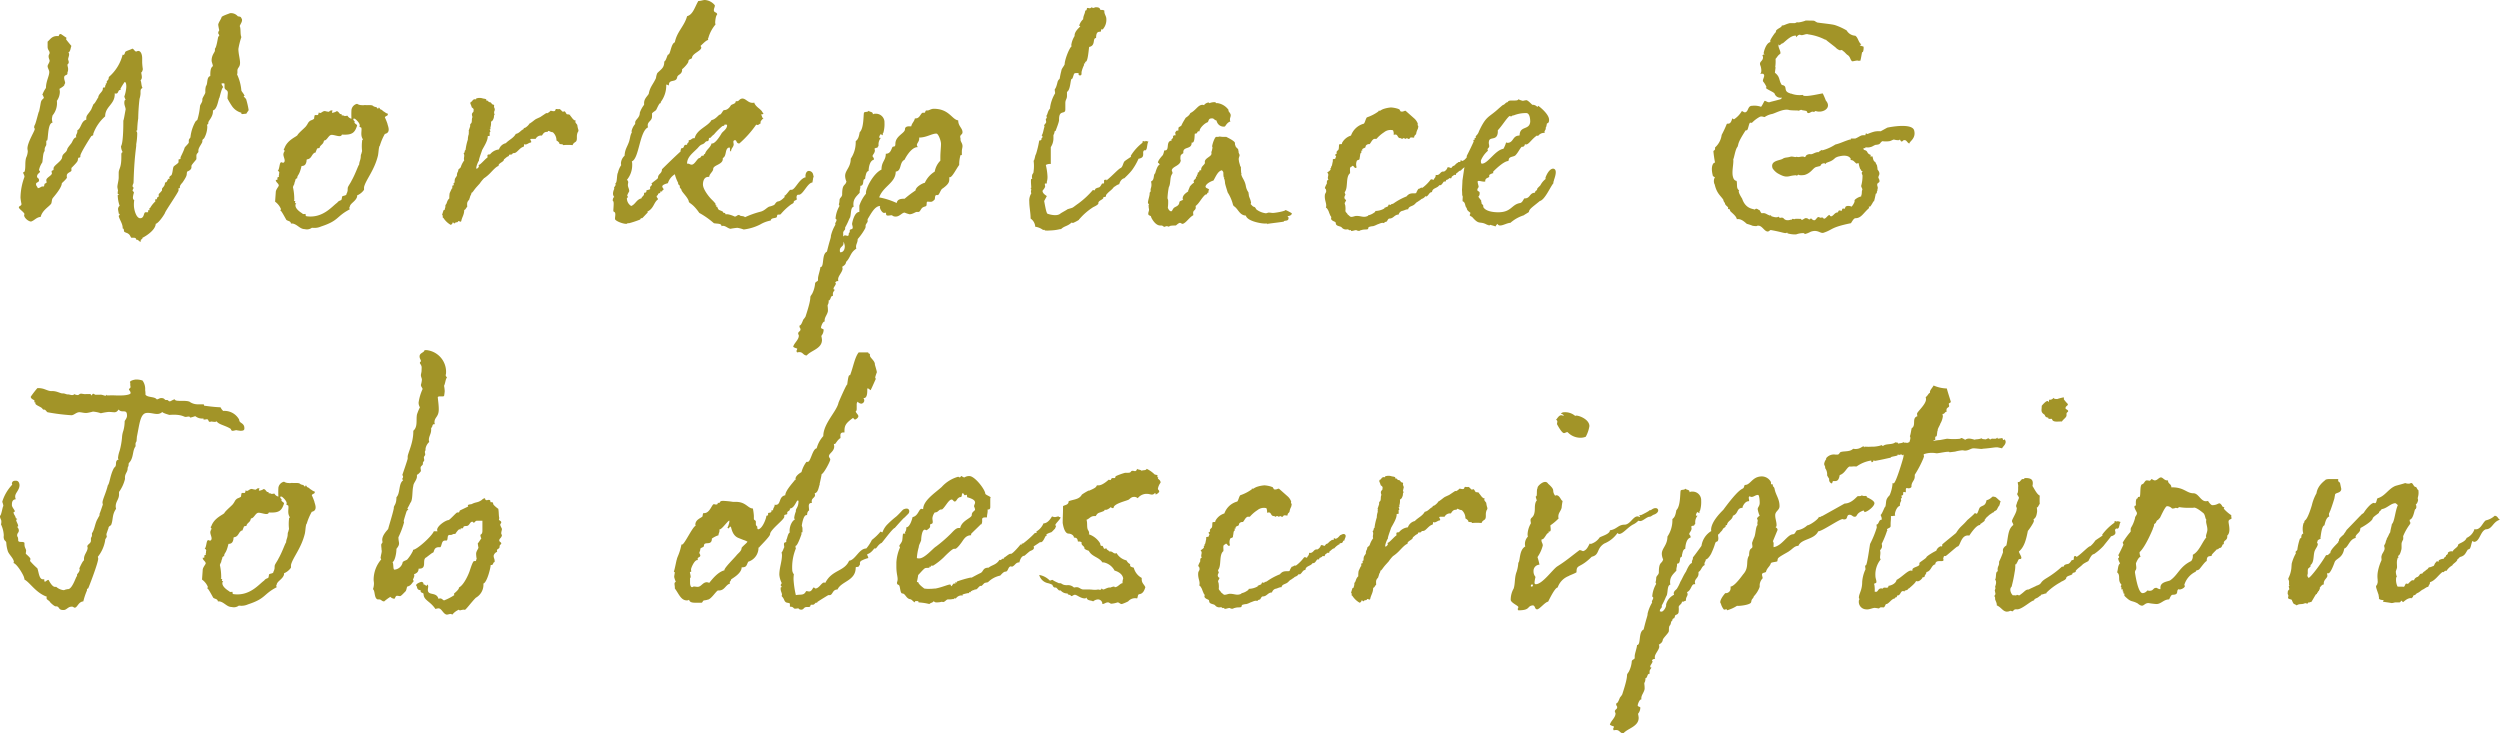 <svg xmlns="http://www.w3.org/2000/svg" width="529.27" height="155.25" viewBox="0 0 529.27 155.25">
  <path id="パス_22546" data-name="パス 22546" d="M48.86-42.7c-.14-.42-.42-.28-.77-.42a1.866,1.866,0,0,0-1.68-.63c.14,0-1.68.56-1.75.84,0,.28-.7,1.19-.7,1.61a9.975,9.975,0,0,0,.21,1.12c0,.21-.21.21-.21.63,0,.21.21.21.21.63,0,0-.21.07-.21.21-.07.07-.35,2.24-.7,2.45v.42c0,.35-.7.91-.7,2.1,0,.35.21.7.28,1.19-.56.35-.56,1.26-.56,2.1-.84.21-.49,1.68-.91,2.1a3.513,3.513,0,0,0-.14.84v.56c0,.21-.49.91-.63,1.33v.28c0,.42-.35.77-.49,1.19a14.511,14.511,0,0,1-.56,2.94c0,.07-.35.28-.42.42a8.528,8.528,0,0,0-1.05,3.29c0,.14-.35.35-.35.7v.42c0,.21-.91.98-.91,1.19-.14.56-.84,1.89-.84,1.96v.28c0,.14-.42.07-.42.21v.49c0,.28-.84.7-1.05.98-.21.49-.14,1.05-.42,1.75-.07.14-.49.28-.49.56,0,.07.07.07.14.21-.7,0-.42.84-1.05.84,0,.91-.63,1.05-.63,1.4v.28a7.664,7.664,0,0,1-.7.77v.49c0,.14-.35.07-.35.42-.07.14-.07.21-.21.21h-.07c-.07,0-.14,0-.14.07s.07.28.07.35a5.786,5.786,0,0,0-1.12,1.4H29.4v.42c0,.14-.28,0-.28.07v.35c0,.07,0,.07-.14.07h-.42c-.42,0-.21,1.26-1.12,1.26-.84,0-1.33-1.82-1.33-2.73a6.021,6.021,0,0,1,.07-1.12c-.21-.07-.28-.28-.28-.56a4.282,4.282,0,0,1,.21-.98c0-.28-.28-.28-.28-.49a1.673,1.673,0,0,1,.21-.49c0-.21-.21-.21-.21-.42,0-.42.21-.42.21-.91.14-5.11.56-7.28.56-7.7v-.28a13.245,13.245,0,0,0,.21-2.17c0-.49-.14-.56-.21-.56,0-.14.21-.21.21-.21a20.085,20.085,0,0,1,.21-2.52,40.918,40.918,0,0,1,.28-4.13,5.261,5.261,0,0,0,.21-1.05v-.35c0-.42,0-.7.42-.91-.28-.49-.21-1.26-.42-1.61a.9.9,0,0,0,.28-.7c0-.28-.14-.91-.14-.98.21,0,.35-.63.35-.7a12.63,12.63,0,0,1-.14-1.4v-.91c0-.63-.21-1.54-.84-1.54a1.451,1.451,0,0,0-.42.14c-.42-.07-.42-.56-.91-.63.21.07-1.05.42-1.33.63-.21.14-.14.7-.49.7-.07,0-.07,0-.14-.07a9.21,9.21,0,0,1-2.94,4.76c0,.7-.42.84-.42.84v.49h-.14c-.07,0-.07,0-.07.07v.35h-.07c-.07,0-.07,0-.07.07v.28c0,.28-.49-.14-.49.42,0,.63-.98,1.05-.98,1.89,0-.21-.35.56-.7,1.05-.42.56-.07-.28-.77,1.4-.7,1.12-1.05,1.19-1.05,1.89v.28c-1.12.28-1.05,1.82-1.89,2.24v.21c0,.49-.28.63-.28.98a.421.421,0,0,0,.07.28c-.63.14-.77.84-1.05,1.26-1.19,1.47-.7,1.05-1.05,1.68-.28.42-.84.63-.91,1.26,0,.84-1.82,1.75-1.82,2.38v.21c0,.35-.42.14-.42.49,0,.07.07.28.07.35,0,.49-1.19.91-1.19,1.47,0,.14.07.35.07.42,0,.21-.28.21-.42.35-.07.07-.07.56-.21.56H6.72c-.28,0-.49.35-.98.35,0-.28-.35-.42-.35-.84,0-.49.63-.28.63-.84,0-.49-.42-.42-.42-.77,0-.63.63-.77.63-1.05,0-.14-.21-.21-.21-.35a4.507,4.507,0,0,1,.7-1.61c.14-.91.14-2.03.49-2.38v-.42c.07-.56.35-.7.35-.98v-.56c0-.14,0-.28.07-.28.42.42.07-3.71,1.26-3.78a3.008,3.008,0,0,1-.14-.84,5.863,5.863,0,0,1,.14-.7A4.051,4.051,0,0,0,9.8-25.2a3.392,3.392,0,0,0,.63-1.89c0-.28-.07-.42-.07-.63-.14,0,1.05-.56,1.05-.91v-.14c.07,0,.14-.14.14-.21,0-.28-.21-.7-.21-1.12,0-.7.7-.42.7-.91v-.21a1.522,1.522,0,0,0,.14-.7c0-.42-.14-.56-.14-.98a.607.607,0,0,0,.28-.49c0-.21-.14-.49-.14-.63,0-.21.21-.7.21-.98,0-.21,0-.35-.21-.35.56-.35.49-1.05.7-1.47,0,0-1.12-1.33-1.12-1.4s.07-.28.07-.35c-.07,0-1.12-.77-1.19-.77a.371.371,0,0,0-.42.42H9.87c-1.12,0-1.47.7-2.03,1.19v1.05c0,.77.42.84.42,1.33,0,.21-.21.42-.21.7,0,.49.21.7.21.98,0,.35-.42.84-.42,1.12,0,.42.35.84.35,1.26,0,.84-.7,1.96-.7,3.36a5.9,5.9,0,0,0-.77,1.47c.21.07.21.42.35.63-.84.84-.49.42-1.05,2.94,0-.49-.7,2.66-.91,2.8a2.853,2.853,0,0,0-.14.49c0,.07.14.14.14.42,0,.35-1.54,2.8-1.54,4.06,0,.21.07.42.07.63a3.708,3.708,0,0,1-.35,1.33c-.28.98-.07,1.82-.28,2.8,0,.21-.28.21-.35.35,0,.21.28.49.28.91A13,13,0,0,0,2.1-4.69a10.672,10.672,0,0,0,.21,1.33c0,.42-.56.42-.56.7,0,.35.98.91,1.19,1.4,0,.07-.07.21-.07.28,0,.56.91,1.33,1.47,1.33.7-.21,1.12-.91,2.03-.98.35-1.4,1.68-2.1,2.17-2.73.21-.21.14-.84.35-1.19,0-.07,1.96-2.17,1.96-3.22,0,0,1.33-1.19,1.05-1.26v-.35c0-.63.98-.77.98-1.05v-.56c1.75-1.75,1.19-1.4,1.47-2.17,0,0,.42,0,.42-.21v-.21c0-.56,2.24-4.06,2.31-4.13,0-.07.42-.14.42-.28v-.21a8.783,8.783,0,0,1,2.52-3.71c0-2.1,2.03-2.52,2.03-4.69v-.21a.421.421,0,0,0,.28.07c.56,0,.35-.77.91-.77h.14c-.07-.07-.14-.14-.14-.21a12.1,12.1,0,0,1,.91-1.47c.35,0,.35.77.35,1.05a7.709,7.709,0,0,1-.42,2.03,3.593,3.593,0,0,0,.28.7c-.28,0-.28.49-.28.63,0,.56.28.98.28,1.4-.14.63-.35,2.1-.49,2.38v.42c0,1.4-.07,4.41-.49,4.97a2.62,2.62,0,0,0,.35,1.26c-.28.14-.28.28-.28.63v.42c0,2.38-.56,2.45-.56,3.36v.98c0,.63-.28,1.47-.28,2.03a6.064,6.064,0,0,0,.14.7,2.2,2.2,0,0,0-.07.63c0,.21.21.07.21.21s-.21.14-.21.14a7.552,7.552,0,0,0,.42,2.31c-.21,0-.35.49-.35.63a6.776,6.776,0,0,0,.14.84c0,.35.21.07.21.28,0,.14-.21.35-.21.35.14.77.84,1.61.84,2.52v.14c.35,0,.21.56.35.7s.7.28.84.42c.35.21.42.56.63.84h.49c.28,0,.56.07.56.42h.14c.28,0,.56.42.7.42q.105,0,.21-.21c-.14,0-.14-.07-.14-.07,0-.14.42-.28.42-.49V3.78c.07,0,2.73-1.4,2.8-2.94.7-.21,1.89-2.1,1.96-2.31,0-.28,2.87-4.41,2.87-4.76v-.35c0-.14,0-.14.07-.14h.21V-7c0-.35.56-.91.56-.91,1.19-1.75.77-1.54.98-2.31.35-.14.91-.42.91-.91v-.28c0-.28,1.05-1.33,1.05-1.47v-.7c0-.49.42-.63.42-.84v-.28c0-.63.84-1.54.84-1.89v-.21c.07-.35.35-.35.42-.56a5.221,5.221,0,0,0,.63-2.38,2.475,2.475,0,0,0-.07-.42c.28-.07.28-.21.28-.42,0-.42.98-1.19.98-2.38v-.21c.84-.21,1.05-1.82,1.33-2.66,0,.42.49-2.17.84-2.24,0-.14-.35-.49-.35-.77,0-.07.14-.07.49-.07.14,0,.14.14.14.35v.42c0,.77.7.49.7,1.26,0,.28-.07.77-.07,1.19a16.355,16.355,0,0,0,.91,1.54,3.5,3.5,0,0,0,2.03,1.47v.21a.257.257,0,0,0,.21.07c.14,0,.56-.07.77-.07h.07c.14-.28.49-.7.49-.77a16.509,16.509,0,0,0-.49-2.17c0-.21-.56-.7-.56-.7s.07-.14.14-.14h.07c-.35-.7-.49-.7-.7-1.12a10.031,10.031,0,0,0-.91-3.43,1.191,1.191,0,0,0,.07-.49v-.28c0-.7.56-.7.56-1.68,0-.84-.35-1.89-.35-2.94a16.441,16.441,0,0,1,.63-2.52c-.28-.56-.07-1.82-.35-2.31.14-.42.49-.84.49-1.26A.592.592,0,0,0,48.86-42.7ZM79.24-18.2c1.4-.28.56-1.82.56-2.1a11.671,11.671,0,0,0-.56-1.4c.14-.35.63-.28.63-.63,0-.07-.07-.14-.07-.21h-.14a3.117,3.117,0,0,1-.56-.35c-.42-.21-.28-.35-.91-.56,0,0,0-.21-.14-.28,0,0-.14-.07-.14,0a.346.346,0,0,0-.07.21l-.14-.07a.375.375,0,0,1-.21-.28,1.565,1.565,0,0,1-.7-.21c-.21-.28-.91-.21-1.54-.21-.42-.07-.42.07-.91,0a1.812,1.812,0,0,1-.98-.28,1.542,1.542,0,0,0-1.19,1.26,16.814,16.814,0,0,0,0,1.89,1.218,1.218,0,0,1-.84-.63c-.14,0-.49.07-.56.07-.21,0,0-.07-.21-.07-.07-.07-.28-.07-.35-.07,0,0-.14,0-.14-.07a.244.244,0,0,0,.07-.14h-.07a.421.421,0,0,0-.28-.07c-.28-.21-.35-.56-.77-.63.07.07-.63.35-.84.35-.14,0-.14,0-.14-.14l.14-.35h-.14c-.49-.07-.49.35-.84.28-.21-.07-.49-.07-.56-.14-.56-.07-.77.42-1.19.42-.07,0-.14-.14-.14-.21-.14.21-.14.7-.35.63h-.49c-.14-.07-.21.7-.21.77-.28.28-.84.35-.98.56-.35.28-.35.56-.7.98-.07.21-1.54,1.4-1.82,1.89-.07.35-2.17.98-2.8,2.87-.42.35.42.42-.14.77l.07.07c-.49.63.56,1.68-.07,2.17h-.28c-.7-.49-.49,1.26-.98,1.75a.379.379,0,0,1,.28.56v.28a.44.44,0,0,0,0,.42.739.739,0,0,0-.35.14v.42c0,.07-.07.07-.14.07h-.21c0,.56.7.77.63,1.26-.21.42-.63.84-.63,1.4L56-3.85a3.617,3.617,0,0,1,1.26,1.61l-.21.21c.21,0,.63.77,1.33,2.03.35.28.91.21.98.77h.35c1.05.21,1.54,1.19,2.59,1.19a1.737,1.737,0,0,0,1.47-.28h.21a3.37,3.37,0,0,0,1.75-.28C69.58.14,68.88-.7,71.82-2.24c-.14-.28-.14-.35,0-.56.07-.7,1.26-1.12,1.54-2.1v-.28a3.372,3.372,0,0,0,1.47-1.19v-.56c.35-1.54,2.17-3.5,2.94-6.65.14-.7.14-1.4.28-1.89,0-.14.14-.21.14-.28A11.67,11.67,0,0,1,79.24-18.2Zm-6.37-2.66c-.28-.21-.35-.35-.28-.56h.28c.14.07,1.05.84,1.05,1.4a.529.529,0,0,1-.07.28c0,.07.49.21.42.28.14.63-.28,1.54.35,2.45-.21.07-.21.28-.21.42a9.147,9.147,0,0,0,0,1.96c0,.21-.14.49-.14.63-.21.35-.07.7-.21,1.12,0,.14-.14.42-.21.77-.07.14,0,.28-.07.42-.21.21-.77,1.96-1.61,3.43-.14.35-.7,1.12-.77,1.4-.07.42,0,.56-.07.77a1.612,1.612,0,0,1-.21.56v.07c-.07.35-.56.28-.91.49-.07.14-.07.63-.21.77-.28.14-.63.21-.84.56-1.05.7-3.01,3.36-6.51,2.87-.28-.07-.14-.35-.21-.49-.07,0-.49.07-.56,0a.069.069,0,0,1-.07-.07c-.07-.07-1.75-.98-1.47-1.96,0-.07.14-.21.14-.21,0-.07-.28,0-.28-.07s.07-.28.07-.35a.069.069,0,0,0-.07-.07.307.307,0,0,1-.21-.07v-.07c.07,0,.07-.07.07-.14a11.863,11.863,0,0,0-.28-2.66,2.744,2.744,0,0,1,.28-.63,2.054,2.054,0,0,1,.21-.7.513.513,0,0,1,.42-.56v-.14c.07-.63.42-.35.91-2.45.63,0,.91-.28,1.05-.98a1.232,1.232,0,0,1,.07-.42c1.12-.07.98-1.33,1.89-1.47v-.14l.21-.49c.07-.42.56-.14.63-.42a.307.307,0,0,1,.07-.21c.21-.35.7-.56.77-1.05a.542.542,0,0,0,.07-.21c.56,0,.84-.84,1.33-1.12.56-.35,2.24.7,2.45-.14,2.24.14,2.73-.42,3.22-1.89C73.36-20.3,72.59-20.37,72.87-20.86Zm26.32,8.33c-.21,0,.63-2.1.63-2.24.49-.91,1.26-2.1,1.19-2.94.14-.07.56,0,.42-.28v-.56l.14-.07c0-.56-.35-.42,0-.56.07,0,0-.28,0-.35a3.107,3.107,0,0,0,.14-1.26.888.888,0,0,0,.49-.56,1.319,1.319,0,0,0,.14-.56.613.613,0,0,1,.14-.42c0-.21-.14-.21-.14-.21,0-.35.21-.28,0-.49-.07,0,.14-.07.14-.07a.969.969,0,0,0-.14-.77c0-.14.07-.35,0-.49-.63-.07-.42-.49-.91-.56-.28,0-.28-.21-.35-.28,0-.07-.21,0-.28,0-.07-.07-.07-.28-.14-.35a2.6,2.6,0,0,0-.63-.14,2.114,2.114,0,0,0-1.47,0v.14c-.07.07-.21,0-.28,0-.63.14-.35.35-.77.56-.28.07.07.14-.21.21a4.823,4.823,0,0,0,.21.56l.14.42c.56.35.35.49.35.91-.35.35-.42.49-.21,1.12-.21.42-.07.84-.21,1.19,0,.14-.28.21-.28.49v.28l-.28.84c-.14.35.21.35,0,.42-.07.07,0,.28,0,.35a3.555,3.555,0,0,0-.21,1.19,11.578,11.578,0,0,0-.49,2.24c-.28,0-.07.63-.42.63.35.63-.07.98.14,1.54a4.841,4.841,0,0,0-.7,1.33c0,.21-.42.49-.49.56s-.07.35-.14.49a1.36,1.36,0,0,0-.21.84c-.14.28-.35.49-.42.7a1.951,1.951,0,0,0-.07.7c0,.14-.21.14-.21.21-.07.07.07.21,0,.42,0,.07-.28.07-.28.14v.42c0,.21-.14.14-.14.21l-.42.91a5.312,5.312,0,0,0-.07,1.12c-.56.49-.49,1.12-.77,1.33-.14.21,0,.49-.14.7-.07.07,0,.28,0,.28-.07.07-.35.21-.35.28l-.28.91c.14,0,.14.21.14.42,0,.28.07.14.14.21a4.412,4.412,0,0,0,1.54,1.47.576.576,0,0,0,.42-.49c.14-.07.28.14.21.14.28.07.35,0,.35-.14.21-.07.63,0,.56-.28.49-.07.42.28.7,0,.14-.84.63-1.33.63-2.38.35-.07.35-.49.63-.63,0-.7-.14-.98.42-1.54,0-.07.21-.63.21-.7v-.07a1.316,1.316,0,0,0,.28-.7c.28-.07.28-.28.35-.28a10.289,10.289,0,0,1,.7-.91l.7-.77a7.94,7.94,0,0,1,.91-1.12c0-.07.21-.07.21-.14a8,8,0,0,0,1.19-1.05c.35-.35,1.19-1.33,1.68-1.4-.14-.63,1.19-.84,1.12-1.4.35-.21.56-.56,1.05-.7,0-.63.63,0,.84-.63a.962.962,0,0,0,.84-.28c.42-.35.84-.91,1.4-1.05.21-.07.07-.56.21-.56.42.28.91-.35,1.4-.35.21-.35-.42-.63,0-.77h.98a1.287,1.287,0,0,1,1.33-.7c.28-.42.49-.84,1.19-.77.21-.49.35,0,1.12.07a2.291,2.291,0,0,1,.77,1.75,1.593,1.593,0,0,1,.63.56s-.07.14,0,.14c.21.14.77,0,.77.28a9.812,9.812,0,0,1,2.03,0c.07-.42.56-.63.7-.77.35-.42.07-1.05.28-1.68,0-.28.35-.42.21-.84a4.9,4.9,0,0,1-.21-.98c-.21-.35-.63-.63-.28-.91-.63-.07-.84-.7-1.26-1.12,0,0,.07-.14,0-.14h-.28v-.07c-.07-.07-.35,0-.35,0-.28-.21-.35-.77-.7-.63-.28.35-.63-.63-1.05-.49-.14.07-.42-.07-.63,0-.07.07-.07.35-.28.42-.35.07-.56-.07-.84-.07a1.93,1.93,0,0,1-.63.49c0,.07-.21,0-.28,0l-1.26.84-.91.42c-.35.21-.63.49-1.05.77-.07,0-.07.14-.28.14a2.816,2.816,0,0,1-.91.91c-.21.07-.35.07-.42.35-.56.21-.84.84-1.61.98-.49.91-1.47,1.26-2.1,1.96a2.031,2.031,0,0,0-1.47,1.33,2.774,2.774,0,0,0-1.89,1.05c-.84,0-.42.28-.56.7-.28.07-1.33,1.33-1.68,1.47s-.07.07-.14.49C98-9.87,98.98-12.53,99.19-12.53Zm40.18-16.03c0-1.33,1.54-.42,1.75-1.61.07-.63,1.05-.56,1.05-1.61v-.14c.21-.07,1.33-1.26,1.33-1.61,0-.56.7-.49.77-.77,0-.91,1.96-1.47,1.96-2.17,0-.14-.14-.21-.14-.42,0,.14,1.12-1.19,1.61-1.19,0-.07-.07-.21-.07-.28a.069.069,0,0,1,.07-.07,7.541,7.541,0,0,1,1.54-2.94,1.576,1.576,0,0,1-.07-.49s.07-1.33.42-1.61c0-.56-.7-.35-.7-.91,0-.42.21-.63.21-1.05a2.96,2.96,0,0,0-2.1-1.12c-.42,0-.84.21-1.4.21-.77,1.33-1.12,2.87-2.38,3.22-.56,2.1-2.17,3.29-2.59,5.53-.84.28-.91,2.59-1.4,2.59-.21,0-.42,1.33-.84,1.47,0,1.33-.56,1.54-1.47,2.45a3.363,3.363,0,0,0-.28,1.05c-.63,1.4-1.26,1.82-1.54,3.36-.35.56-.91.98-.98,1.82v.49a5.785,5.785,0,0,0-.91,1.68c0,1.12-.98,1.4-.98,2.1v.28a3.393,3.393,0,0,0-.77,1.54c0,.07.07.14.07.21a3.331,3.331,0,0,0-.35.98c0,.07-.21.91-.21.91-.42,1.26-.91,1.68-.98,3.08a2.333,2.333,0,0,0-.77,1.54c0,.21,0,.35.07.42a4.5,4.5,0,0,0-.7,1.61c-.28.42-.14,1.96-.49,2.24l-.07.07c0,.07.07.21.07.28-.07.21-.35.56-.35.63a.705.705,0,0,0,.07.21,2.279,2.279,0,0,0-.28.98,1.053,1.053,0,0,0,.28.77c-.28,0-.35.7-.35.7,0,.14.21.07.21.7,0,.49-.07,1.19-.07,1.47,0,.42.42.07.42.84,0,.21-.07.63-.07.91,0,.42,1.61,1.05,2.38,1.05.21,0,.14-.14.49-.14h.14a21.835,21.835,0,0,0,2.31-.77s.14-.28.21-.28h.21c.07,0,1.12-1.19,1.19-1.19,0-.07-.07-.14-.07-.21,1.4-.7,1.33-1.96,2.24-2.59,0-.28-.28-.35-.28-.63,0-.21.28-.21.28-.42,0-.28.49-.21.49-.42v-.14c0-.07,0-.07.07-.07h.28c.07,0,.07-.35.35-.35,0-.35-.28-.42-.28-.7,0-.35.7-.56,1.19-.7a3.4,3.4,0,0,1,1.47-1.89,7.968,7.968,0,0,0,.7,1.82v.21c.14.28.35.35.35.42v.35c.07.14.28.28.35.49,0,.42,1.26,1.47,1.54,2.38,0,.56.7.28,2.24,2.52A17.073,17.073,0,0,1,148.89.7c.49.14,1.61,0,1.61.56v.07c.07,0,.21-.07.28-.07.63,0,.98.49,1.61.63a14.4,14.4,0,0,1,1.47-.21,6.855,6.855,0,0,1,1.33.35h.07A10.526,10.526,0,0,0,158.69.98a6.706,6.706,0,0,1,2.24-.84c.07-.63.91-.42,1.26-.7.07-.07.07-.35.14-.49.14-.14.49,0,.7-.14a12.669,12.669,0,0,1,2.24-2.1c.84-.42.35-.42.63-.7.14-.14.35-.14.56-.35a3.032,3.032,0,0,0-.07-.35c0-.35.07-.56.28-.63h.21c.91,0,1.82-2.52,2.87-2.59,0,.07.14-.84.14-.7,0-.77.28,0,0-1.05a.92.92,0,0,0-.91-.7c-.42,0-.7.49-.7,1.12,0,.14.07.14.07.21-1.4.28-2.24,2.66-3.01,2.66h-.21c-.21,0-.49.56-1.12,1.19h-.07c-.07,0-.07,0-.07.07v.28c-1.19,1.19-1.33.77-1.68,1.05-.28.21-.35.49-.56.63a4.624,4.624,0,0,1-1.05.35c-.56.28-.98.84-1.75,1.05a19.4,19.4,0,0,0-3.36,1.19c-.21-.35-1.05-.14-1.19-.49-.49,0-.56.35-.98.35a5.829,5.829,0,0,0-1.47-.49h-.42c-.21,0,0-.28-.21-.28h-.14c-.21,0-.21-.21-.28-.28-.91-.49-.84-.14-1.19-1.05-.07,0-.21.07-.21,0a3.031,3.031,0,0,1,.07-.35c-.14.14-.21.07-.21-.14v-.14a9.942,9.942,0,0,0-.84-.91c-.63-.63-1.82-2.17-1.82-3.15,0-.63.21-1.61,1.12-1.61h.21c0-.63.84-1.12.84-1.68,0-.84,2.03-.91,2.03-2.1v-.21c.91-.42.35-2.1,1.4-2.24.28.14-.07.77.35.84,0-.7.56-.91.56-1.54a3.947,3.947,0,0,1-.07-.49.327.327,0,0,1,.35-.35c.42,0,.21.7.91.7a21.7,21.7,0,0,0,3.57-3.99.7.7,0,0,1,.21.07c.42,0,.56-.35.77-.35,0-.07-.07-.14-.07-.21,0-.35.63-.84.63-.91-.42,0-.21-.56-.56-.7.07-.07.56-.07.56-.28-.21-.14-.28-.49-.56-.7-.28-.35-1.19-.84-1.4-1.61a.525.525,0,0,1-.35.07c-.98,0-1.4-.91-2.17-.91-.63.07-.7.56-1.05.56h-.21c-.28,0-.07.49-.49.49.07.07-.49.21-.63.35,0-.07-.49,1.05-1.47,1.05-.28,0-.56.98-.98.98-.14,0-.91,1.05-1.68,1.12-.7,1.33-3.15,1.96-3.57,3.85h-.21c-.42,0-.49.42-1.05.42v.21c0,.42-.35.28-.35.77h-.28c-.49,0-.28.7-.77.7h-.14c-.77,1.61,1.47-1.05-4.13,4.48,0,.98-.84.91-.84,1.82,0,.21-1.19.91-1.4,1.26.14.07.14.14.14.14,0,.21-.42.35-.42.7,0,.07,0,.21.07.21-.14.21-.56.21-.84.35v.21c0,.14-.14.28-.42.28h-.07v.21c0,.49-.49.56-.56.98-1.05.21-1.26,1.26-2.17,1.61a1.9,1.9,0,0,1-.91-1.68c0-.07.21-.07.21-.21,0-.21-.14-.21-.14-.21,0-.42.42-.91.42-1.05,0-.49-.28-.84-.28-1.26,0-.28.07-.49.07-.63a.607.607,0,0,0-.28-.49,4.893,4.893,0,0,0,1.12-3.15,2.624,2.624,0,0,0-.07-.77c1.54-.56,1.61-6.37,3.43-7.21a1.04,1.04,0,0,1-.07-.42c0-.84.91-.91.91-1.89v-.63c.28-.35.56-.42.84-.7.14-.14.63-1.47.91-1.47h.14c0-.07-.07-.14-.07-.21a5.809,5.809,0,0,0,1.19-3.64C138.81-28.84,139.44-28.28,139.37-28.56Zm11.76,8.4c.21,0,.56-.07.56.14,0,.84-.98,1.33-1.19,1.75,0,0-1.19,2.1-1.96,2.1h-.14c-.28.98-1.12,1.26-1.4,2.24h-.07c-.21,0-.14.35-.28.35h-.28c-.14,0-.28.49-.56.49-.42.07-.98,1.4-1.61,1.4-.35,0-.49-.21-.77-.21h-.21c0-1.4,1.12-2.17,2.24-3.29.77-.91.77-.63,1.33-.98.21-.14.35-.49.7-.49.49,0,.21-.7.49-.7h.14c.07,0,.49-.56.77-.7a13.4,13.4,0,0,1,1.75-1.75C150.78-19.95,151.13-19.81,151.13-20.16ZM176.89,8.89c.98-.98.84-1.96,2.17-2.8a1.04,1.04,0,0,1-.07-.42c0-.56.35-.84.35-1.61a12,12,0,0,0,1.61-2.31,1.424,1.424,0,0,0,.07-.35V1.12c.14-.35.42-.63.42-.77V-.14c.77-1.26,1.54-2.8,2.66-2.8,0,.07-.07.14-.07.21,0,.42.49,1.26.91,1.26a3.032,3.032,0,0,0,.35-.07c.14.35-.07.63.49.63.28,0,.49-.07.77-.07.14,0,.21.28.84.28.84,0,1.33-.84,1.89-.84a6,6,0,0,0,1.05.35c.63,0,1.26-.49,1.47-.49h.42c.28,0,.49-.56.63-.7.28-.42.84-.42.98-.56.21-.21,0-.91.28-.91h.14c.56,0,.77.21,1.4-.49.07-.14,0-.91.35-.91h.28c.35,0,.63-1.26,1.05-1.4,1.54-1.12,1.4-1.54,1.4-2.38h.14c.49,0,1.4-1.89,1.96-2.59a7.226,7.226,0,0,1,.28-2.1s.28.07.28-.07v-.7c0-.49.14-.77.14-1.12,0-.63-.42-.91-.42-1.4v-.21a3.032,3.032,0,0,1-.07-.35c0-.49.49-.49.49-.98,0-.91-.91-1.26-.91-2.52-1.33-.14-1.89-2.45-5.18-2.45-.56,0-.98.35-1.26.35h-.28c-.28,0-.21.49-.42.49h-.35c-.42,0-.63,1.19-1.47,1.19h-.21c-.14.7-.63.98-.77,1.68h-.42c-.49,0-.91.14-.91.63,0,.84-2.03,1.4-2.03,3.08,0,.84-.42.42-.63.7-.28.56-.42,1.4-1.4,1.4,0,1.47-.91,1.61-.91,3.36-1.68.77-3.29,3.85-3.29,4.9v.21a7.839,7.839,0,0,0-1.4,2.52v1.33c-1.12,0-1.54,2.45-1.54,2.52,0,.21.14.49.14.77,0,.56-.63.21-.63.7v.28c0,.07-.21.14-.21.35,0,.98-.77-.07-1.12.56-.14,0,0-.63-.07-.63,0-.63.42-.63.42-.98V1.61a12.82,12.82,0,0,0,.7-1.4c.21-.49.35-.77.35-.7.28-.98.07-2.1.77-2.31a1.577,1.577,0,0,1-.07-.49c0-1.19.63-1.68,1.33-2.45v-.21c0-.42.14-.63.14-.98v-.28c.7,0,.56-.84.7-1.26.07-.14.35-.14.35-.42V-9.1c.14-.35.14-1.12.7-1.26,0-.42.14-2.17,1.12-2.38v-.14c0-.35-.28-.42-.28-.63,0-.28.49-.63.49-1.19,0-.07-.07-.28-.07-.42.14,0,.21-.14.42-.14h.07c.21,0,.14-.28.35-.35v-.28a2.17,2.17,0,0,1,.49-1.47c-.21,0-.35,0-.35-.14a1.794,1.794,0,0,1,.28-.63c.21,0,.35.21.42.21s.07-.35.07-.35c-.07,0,.21-.28.14-.28a6.463,6.463,0,0,0,.21-2.03,1.8,1.8,0,0,0-1.89-1.89.754.754,0,0,0-.56.14c0-.63-.56-.42-.91-.77-.14.35-.84.14-.98.42-.14.49,0,3.29-.91,4.13-.21,1.26-.42,1.54-.84,1.89v.28a6.184,6.184,0,0,1-1.05,3.43c0,1.82-1.19,2.45-1.19,3.64a2.979,2.979,0,0,0,.28,1.19c-.28,1.05-.91.35-.91,2.8-.07.56-.56.63-.56,1.19a3.052,3.052,0,0,1-.14.84c0,.07.07.14.14.35a6.23,6.23,0,0,0-.84,2.66c0,.07.21.14.21.28,0,.35-.28.56-.28.84,0,.07,0,.14.07.14a8.288,8.288,0,0,0-.98,2.38c0,.56-.14.49-.84,3.36-1.19.56-.49,3.29-1.4,3.29,0,.56-.49,1.82-.49,2.38v.35c0,.35-.63.28-.63.84a5.811,5.811,0,0,1-.63,2.1c-.84,1.19.28-.28-1.33,4.62,0,.21-.49.77-.49.77-.07,0-.42,1.26-.77,1.26a.257.257,0,0,0-.07.21c0,.35.21.35.21.63,0,.49-.49.42-.49.91,0,.14.14.28.14.42,0,.91-1.05,1.61-1.19,2.38a2.336,2.336,0,0,0,.84.35c0,.35-.14.35-.14.49a.452.452,0,0,0,.14.35,1.367,1.367,0,0,1,.49-.07c.77,0,.77.7,1.54.7.84-1.05,3.22-1.4,3.22-3.29a5.168,5.168,0,0,0-.14-.84,2.055,2.055,0,0,0,.49-1.33c-.07-.21-.56-.14-.56-.49,0,0,.28-1.26.84-1.26-.07-.07-.07-.07-.07-.21,0-.7.56-1.19.7-1.96a6.816,6.816,0,0,0-.07-1.12c0-.28.21-.42.21-.77.07-.07.07-.14-.07-.28.7-.28.35-1.05.98-1.05v-.49c0-.35.28-.56.42-.84h-.14c-.07,0-.14-.07-.14-.28.07-.28.42-.63.49-.98a.249.249,0,0,0-.14-.21c.14-.28.35-.35.7-.35-.14-.14-.07-.35-.07-.56.14-.63.77-1.26.91-1.89a.881.881,0,0,0-.07-.56C176.47,9.66,176.82,9.45,176.89,8.89Zm15.47-26.32c1.54,0,2.66-.84,3.64-.84.42,0,.98,1.54.98,2.17,0,.77-.14,1.75-.14,2.87v.7a4.313,4.313,0,0,0-1.19,2.31,5.372,5.372,0,0,0-2.1,2.38c-.35,0-1.96.84-1.96,1.61a22.349,22.349,0,0,0-2.31,1.75c-.77,0-1.54.07-1.68.91a15.353,15.353,0,0,0-3.71-1.19c.84-2.38,3.5-3.08,3.5-5.46,1.33-.14.7-1.96,1.89-2.52-.07.07,1.26-2.66,2.73-2.66h.07a1.082,1.082,0,0,1-.21-.42c0-.42.49-.77.49-1.33ZM175.63,6.86a1.04,1.04,0,0,1-.07-.42c0-.77.77-.77.77-1.47V4.62a2.279,2.279,0,0,1,.28.98c0,.63-.28,1.26-.91,1.26Zm43.33-4.62a5.869,5.869,0,0,0,1.12,0,9.809,9.809,0,0,0,2.1-.28h.21c.7-.7,1.33-.56,2.24-1.4a.525.525,0,0,0,.35.07A8.541,8.541,0,0,0,226.17,0c0-.07.07-.14.21-.28a13.221,13.221,0,0,1,2.66-2.31c.14-.14.98-.42,1.26-.84-.14-.63.84-.77,1.05-1.19v-.14c-.07-.14.63,0,.56-.35v-.14c.63-.84,1.19-.98,1.75-1.82a.069.069,0,0,0,.07.07,2.381,2.381,0,0,1,.98-.56c.14-.56.56-1.19,1.12-1.26-.07,0,.98-.91,1.61-1.75a12.717,12.717,0,0,0,1.33-2.31c-.14-.07.42-.07.77-.35.42-.35.14-1.12.28-1.26.07-.07.07-.21.14-.21.14-.14.21.14.42-.14.28-.14.21-1.54.56-1.75,0,.07-.63-.14-.63-.14-.07.35-.77-.21-.63.21a.705.705,0,0,0-.07.21,10.252,10.252,0,0,0-2.45,2.73.529.529,0,0,0,.07.28h-.14c.07,0-1.19.77-1.33.98-.28.49-.28.98-.7,1.33-.42.07-1.82,1.68-3.08,2.66.07-.28,0-.21-.28-.14-.42-.07,0,.77-.35.77h-.28c-.63,1.19-.63.63-1.4,1.12-.07.14-.14.35-.28.35-.14-.07-.21-.14-.28-.07a18.078,18.078,0,0,1-3.01,2.8c-1.68,1.19-.84.77-2.38,1.26.14,0-1.33.77-1.47.91-.63.56-1.96.28-2.59.07-.28,0-.42-.42-.84-2.73l.56-1.05c-.28-.21-.91-.56-.91-1.12.14-.21.56-.63.56-.98a2.475,2.475,0,0,1-.07-.42c0-.07,0-.14.07-.14h.21c.14,0,.14,0,.14-.07v-.28a3.468,3.468,0,0,0,.14-1.19,13,13,0,0,0-.35-2.38,1.674,1.674,0,0,1,1.05-.21V-15.4a3.415,3.415,0,0,0,.56-1.96v-.63c.21-.14.21-.84.35-.84h.14c-.14.14.7-1.75.7-2.31v-.14c0-2.17,1.33-.91,1.33-2.1v-1.33c0-.77.35-.84.35-1.54v-.84c.7-.42.7-2.17.91-2.66,0-.07.28-.14.28-.28.42-1.12.14-1.05,1.26-1.05v.14c0,.28.07.35.35.35.21,0,.28-.14.28-.42v-.28a6.061,6.061,0,0,1,.56-1.54.705.705,0,0,1-.07-.21l.07-.07h.21v-.35h.07c.49,0,.63-2.17.77-3.15,1.47-.28.63-1.89,1.47-1.89,0-1.96,1.05-.98,1.05-1.54v-.28h.35a3.022,3.022,0,0,0,.77-2.24c0-.56-.42-.98-.42-1.54v-.21a1.084,1.084,0,0,0-.56-.14h-.28c-.14-.56-.56-.56-1.05-.56a1.8,1.8,0,0,0-.35.14.968.968,0,0,1-.49-.14.483.483,0,0,1-.35.21c-.14,0-.35-.07-.49-.07-.21,0-.07.56-.42.56h-.07c0,.63-.42,1.05-.42,1.82a3.082,3.082,0,0,0-.84,1.33c0,.14.21.07.21.21,0,.07-1.19.98-1.19,1.89v.14a4.858,4.858,0,0,0-.7,1.89c0,.14,0,.21.14.21-.56.35-1.54,2.94-1.54,3.85-.07.35-.7.98-.7,1.4a13.457,13.457,0,0,0-.35,1.68c-.07,0-.07.14-.14.14a1.306,1.306,0,0,0-.35.7c-.42,1.68-.56,1.12-.56,1.54,0,.21.07.42.07.7a.244.244,0,0,1-.07.14,8,8,0,0,0-.98,2.8v.28c-.49.49-.56,1.26-.7,1.4a.307.307,0,0,0-.07.21,3.032,3.032,0,0,0,.07.35c0,.21-.21.07-.21.35,0,.21.07.35.07.56,0,.28-.42.49-.42.77,0,.07.07.14.07.21-.21.56-.35,1.75-.63,1.82a.436.436,0,0,1,.21.35c0,.21-.21.21-.21.28v.14c0,.21-.14.35-.49.35a20,20,0,0,1-.7,2.94c-.14,0-.28,1.33-.49,1.33a8,8,0,0,1,0,2.24c0,.63-.35.35-.35,1.26a3.031,3.031,0,0,0,.07.35h-.14c-.14,0-.14.21-.14.49,0,.49.07,1.19.07,1.4,0,0-.14,0-.14.07,0,.14.07,0,.14.21,0,.14-.07.42-.07.56s.07.21.07.35a2.839,2.839,0,0,0-.42,1.75c0,1.12.28,2.38.28,3.57a2.261,2.261,0,0,1,.98,1.75h.14a3.686,3.686,0,0,1,1.47.63c.14.07.21,0,.28,0A.151.151,0,0,1,218.96,2.24Zm38.15-22.05c.07,0,.42-.84,1.19-1.05-.14-.07-.14-.14-.14-.28-.07-.42.21-.7.14-1.12,0-.21-.42-.7-.49-.84,0-.07.07-.07.07-.14a3.511,3.511,0,0,0-2.31-1.47h-.35c-.14,0,.07-.21-.35-.21a2.664,2.664,0,0,0-1.05.21c-.07,0-.07-.14-.21-.14-.28,0-.91.35-.91.56-.07,0-.28-.07-.35-.07-.98,0-1.4,1.19-2.59,1.75-.28.7-1.12.98-1.05,1.12-1.33,2.1-.42,1.26-1.4,1.89-.14.21,0,.7-.14.7h-.21c-.21,0-.42.49-.42.49a.631.631,0,0,1,.07.35.244.244,0,0,1,.07.14h-.14c-.28,0-.28.14-.49.14a.346.346,0,0,1,.07.21c0,.42-.42.42-.35.63a.244.244,0,0,0,.07.14c-1.4.14-.35,2.1-1.47,2.1h-.14a4.013,4.013,0,0,1-.28.98c.14-.14-1.05,1.05-1.05,1.61a.773.773,0,0,1,.35.35.217.217,0,0,1-.07.14c-.42.07-.91,1.89-.84,1.75-.49.28-.07,1.4-.91,1.75a1.588,1.588,0,0,1,.07.28c.14.91-.21,1.19-.14,1.54v.21c0,.21-.28.28-.21.49v.07c0,.42-.42,1.61-.35,1.96,0,.14.21.21.21.21,0,.14-.14.21-.07.42a2.411,2.411,0,0,0,.07.63c.07.42-.21.7-.14,1.12,0,.21.35.28.56.42,0,.14.07.21.07.28,0,0,.77,1.68,1.89,1.68h.28c.21,0,.35.21.56.28.21,0,.28-.14.56-.14a2.17,2.17,0,0,1,.49.14c-.07-.28.98-.28,1.4-.28,0,.07.56-.56.91-.56.28.07.35.21.49.21.63,0,1.54-1.47,2.31-1.82v-.21c-.21-1.05.7-.63.49-1.75.77-.56,1.19-1.61,2.03-2.38.14-.07.42-.07.42-.21v-.14c0-.07.21-.07.28-.14,0-.07-.07-.49.14-.49-.07-.42-.63-.28-.77-.7,0-.56.98-1.12,1.68-1.33.49-.84.91-1.96,1.75-2.17a.714.714,0,0,1,.35.56,4.305,4.305,0,0,0,.07.91c0,.07.14.07.14.07a.244.244,0,0,1-.07.14c0,.21.14.21.14.49a3.171,3.171,0,0,1,.07.56c.07.42.42,1.47.56,1.96a8.636,8.636,0,0,1,1.12,2.59l.14.28c.98.56,1.19,1.96,2.59,2.03C261.8.28,264.74.77,265.44.77h.49c.07,0,.14.07.21.07.28-.07,3.43-.42,3.43-.49V.28c.28-.21,1.05.07.98-.77,0-.07-.14-.14-.21-.28.42-.07.91-.21.91-.63a11.517,11.517,0,0,0-1.33-.7c-.07.28-2.24.63-2.66.63-.35,0-.49-.07-.91-.07-.21,0-.35.14-.63.14a4.229,4.229,0,0,1-1.82-.7c-.28-.14-.28-.49-.56-.63-.42-.07-.56-.42-.84-.63a.431.431,0,0,0,.07-.49c-.07-.49-.35-.91-.42-1.33,0-.21-.07-.42-.07-.63a3.186,3.186,0,0,1-.56-1.33c-.21-1.26-.84-1.75-.98-2.52a.069.069,0,0,1,.07-.07.217.217,0,0,0-.07-.14,11.669,11.669,0,0,1-.07-1.33c0-.07-.14-.14-.14-.14-.07-.42-.28-.91-.28-1.19-.14-.63.14-.84.14-1.19-.07-.35-.21-.35-.21-.7,0-.14-.07-.28-.07-.42,0-.28-.56-.42-.63-.98-.07-.07-.07-.28-.07-.49-.14-.49-1.89-1.26-1.82-1.26h-.63c-.35,0-.63-.07-.84-.07a1.424,1.424,0,0,1-.35.07h-.35c-.21,0-.7,1.12-.84,1.96v.07a.529.529,0,0,1,.07.28c-.07.35-.14.84-.28.91l.07.07v.21c.07.7-1.54.98-1.4,1.89.14.49-.91.77-.77,1.68h-.14c-.35,0-.28.21-.28.35,0,.07-.35.07-.35.28a.705.705,0,0,1,.07.21c-.07.07-.28.07-.21.21a.257.257,0,0,0,.07.21c0,.14-.28,0-.28.07v.21c.07.28-.56.49-.49.84.07.07.07.28.07.28-.21,0-.98.84-.91.91l-.35.84c.42,0-1.26.56-1.12,1.68a.151.151,0,0,0,.14.14c-.42.21-.77.28-.84.49-.07,1.05-1.12.91-1.33,1.47-.14.14-.21.49-.42.49-.35,0-.63-.49-.7-.77a9.859,9.859,0,0,0,.07-1.47c0-.21-.14-.42-.14-.56a15.81,15.81,0,0,1,.28-2.31c.42-.7.21-2.1.63-2.66,0-.14.21-.21.14-.42,0-.14-.14-.35-.14-.42,0-.91,1.89-.98,1.89-2.24a.421.421,0,0,1-.07-.28c0-.84.07-.77.63-1.19-.21-1.54,1.82-.63,1.75-2.24.77.28.56-1.82.7-1.89h.14c.49,0,.21-.49.7-.49h.14c-.07-.63,1.12-1.75,1.68-1.89.35-.28.07-.84.98-.84.42,0,.49.42.91.42a.257.257,0,0,0,.07.21,1.511,1.511,0,0,0,1.47,1.12C256.97-19.74,257.04-19.74,257.11-19.81ZM266.14.84c-.07,0-.07.07.07.07ZM308.7-11.62a.933.933,0,0,0,.21-.35c0-.14.28-.14.28-.14,0-.42.56-.98.07-1.33-.35-.14-.49,0-.98.21-.42.49-.56.63-.98.77.07,0-.49-.42-.35.21h-.35c-.21,0-.14.14-.21.14-.35.14-.63.56-.77.63-.49.14-.35.28-.63.49-.28,0-.35-.21-.77-.14a1.421,1.421,0,0,1-.77.91c-.84-.14-.77.91-1.75.7.07.56-.35.7-.42,1.05-.21,0-.35-.21-.63-.07a8.294,8.294,0,0,1-1.75,1.75c-.42-.14-.42.21-.84.21a3.771,3.771,0,0,0-.49.91c-.42.14-.84-.07-1.47.21a1.887,1.887,0,0,0-.56.49,12.8,12.8,0,0,0-2.73,1.47.751.751,0,0,1-.42.14c-.14,0-.07.14-.14.14-.14.14-.35-.07-.49,0-.07.07-.14.42-.28.42a3.413,3.413,0,0,0-.49.21c-.21,0-.07.14-.21.21a3.915,3.915,0,0,1-1.82.49c-.07.21-.21.35-.28.35a3.062,3.062,0,0,1-1.19.56c-.14,0-.07.07-.14.14-.91.42-1.4,0-2.38,0-.42,0-.7.21-1.19.21-.28-.07-.42-.35-.7-.49-.07-.28-.42-.42-.49-.77a3.956,3.956,0,0,0,0-.91c0-.35-.14-.49-.14-.7s.14-.21.14-.35c.35-.56,0-.28-.14-.63-.21-.35.14-.77.14-.84,0-.21-.14-.21-.14-.56.77-.91.14-3.22,1.12-3.99.07-.56-.21-1.33.35-1.4.42-.63.56.7,1.05.14a1.943,1.943,0,0,1,0-1.26c.07-.42.7-.14.63-.7.14-.49.07-1.05.35-1.12.07-.07,0-.28,0-.42,0-.07.21,0,.21,0v-.28c.07-.28.7-.28.7-.56,0-.42.56-.63.84-.56.35-.35.49-.91.98-1.12h.49a7.455,7.455,0,0,1,1.61-1.4,2.165,2.165,0,0,1,1.89-.42,1.8,1.8,0,0,1,.14.98c1.05-.35.63.7,1.47.7.14-.07.14.14.28.14a.489.489,0,0,0,.28-.14c.21-.07.35.14.49.14.07,0,.21-.14.21-.14.28,0,.28.21.56.14.07,0,.21-.28.28-.28.28-.07.56.07.77,0,0-.49.28-.49.42-.77a3.056,3.056,0,0,1,.35-1.05c.14-.56.14-.56,0-.77-.07,0,0-.28,0-.35a2.665,2.665,0,0,0-.77-1.12l-1.82-1.61c-.35,0-.49.28-1.05.14l-.21-.35c-.14-.21-.07-.07-.35-.21a6.009,6.009,0,0,0-1.47-.28,6.681,6.681,0,0,0-1.47.28,2.915,2.915,0,0,0-.84.42h-.21c-.28,0-.07.07-.14.14a9.075,9.075,0,0,1-2.45,1.26c-.28.35-.35.98-.63,1.33a3.965,3.965,0,0,0-2.73,2.52,3.235,3.235,0,0,0-1.89,1.54c-.07.49-.14.14-.63.35-.07.49,0,.98-.21,1.19a1.154,1.154,0,0,0-.35.42c0,.07.14.21,0,.35,0,.07-.28.14-.28.21a.932.932,0,0,0,.21.35c-.07.28-.07.07-.14.35,0,.28-.42.14-.56.28v.42c-.14.49-.14.98-.35,1.12-.07.07,0,.28,0,.28,0,.07-.14,0-.14,0-.07.07.07.28,0,.35-.14.28-.56.49-.7.63.56.49-.14.98.28,1.54-.42,0-.35.56-.35.77a5.277,5.277,0,0,0-.42.91c0,.21.21.21.21.35.21.63-.14.7-.21,1.12-.14,1.26.49,1.89.21,2.73.28.07.49.63.56.7a8.148,8.148,0,0,0,.42,1.05c0,.07.07,0,.14.21s-.07.35,0,.49c.28.42.63.42.91.63.07.07.07.42.14.49.21.35.84.35,1.12.56l.21.21c.14.14.07.07.35.21.56.21.77-.14,1.05.21.07.07.35-.07.42,0,0,0-.07.14,0,.14.14.14.77-.14,1.05-.14.21,0,.28.21.77.14.07,0,.14-.14.35-.14.63-.21,1.05-.07,1.4-.21a1,1,0,0,0,.14-.42,3.086,3.086,0,0,1,.98-.21,4.282,4.282,0,0,0,.84-.35c.49-.14.98-.49,1.47-.28.07-.28.42-.28.56-.35.14-.14.28-.63.56-.63.91,0,1.05-.84,1.96-.84a1.112,1.112,0,0,1,.7-.77c.49-.07.77-.35,1.33-.35.07-.63.84-.63,1.26-.98.28-.21.42-.49.77-.63l.28-.21c.21-.07.42-.35.63-.42.14,0,.63-.35.63-.49.07-.07.35.07.35,0,.49-.35.56-.91,1.12-.91.07-.91,1.12-.77,1.54-1.47.49.14.7-.49.98-.77h.35c.07,0,.07-.35.21-.35a.962.962,0,0,0,.56-.35c.07-.07.28.07.42,0a1.8,1.8,0,0,0,.14-.35l.49-.35c.07-.07.28.07.35,0,0-.07.07-.35.14-.35.28-.14.63-.63.91-.56a3.561,3.561,0,0,1,1.12-.91C308.14-11.62,308.63-11.55,308.7-11.62Zm-.49.35a.069.069,0,0,0-.07-.07A.069.069,0,0,0,308.21-11.27Zm-.91,6.09c.28,0,0,1.05.14,1.26.63.21.42,1.12.84,1.4,0,.63.77.91.77,1.05a1,1,0,0,1-.14.42c0,.28.42.28.63.56,1.47,1.68,1.47.63,3.08,1.54h.14c.14,0,.14.14.21.14.14,0,.21-.14.35-.14-.14,0,.77.21,1.05.35a1.685,1.685,0,0,1,.42-.56.577.577,0,0,0,.56.35c.63,0,1.54-.56,2.17-.56a7.86,7.86,0,0,1,2.87-1.61c0-.07,1.05-.63,1.05-.7.07-.63.7-.98,2.31-2.31,1.12-.28,2.24-3.08,2.94-3.85-.21,0,.07-.42.07-.63.42-1.19.63-2.31-.21-2.38-.91.07-1.54,1.68-1.61,1.96a.257.257,0,0,0,.07.21,3.93,3.93,0,0,0-1.12,1.33c0,.07-.77.7-.7.84,0,.35-.42.28-.42.63-.07.07-.07.07-.07.14-1.12,0-.98,1.19-2.1,1.19h-.14c-.28.42-.42.84-.84.98-1.89.28-1.82,1.96-4.69,1.96-1.26,0-2.73-.28-3.15-1.12v-.21c0-.35-.42-.35-.35-.63,0-.07-.14-.35-.07-.49l-.63-.84a.9.9,0,0,0,.28-.7c.07-.56-.49-.35-.49-.77a1.054,1.054,0,0,1,.28-.56c0-.35-.21-.77-.21-1.19.07-.35,1.05.14,1.61,0v-.21c.07-.63.84-.56.84-.84v-.28c.07-.21.77-.42.7-.42h.14v-.35c.07-.07,2.17-2.24,3.22-2.24,0-.07.07-.21.07-.28.07-.7.98-.56,1.4-.91.56-.56.84-1.26,1.33-1.82h.14c.35,0,.49-.21.56-.56.07,0,.14.07.21.07.63,0,1.12-1.05,2.31-1.89.07,0,.14.07.28.07a1.547,1.547,0,0,1,1.4-.63c0-.07-.07-.14-.07-.21.07-.35.28-.42.28-.77v-.21c.14.07.21-.84.28-.84.21,0,.42-.21.42-.7.07-1.26-2.24-3.01-2.31-3.01a.224.224,0,0,1-.21.21,1.319,1.319,0,0,0-.84-.42h-.14c0,.14-.91-.98-1.33-.98a6.063,6.063,0,0,0-.7.14,3.714,3.714,0,0,1-.98-.35c0,.28-.56.28-.84.28h-.63c-.35,0-.7.07-.77.35-.42,0-.7.56-.91.56-.14,0-.56.42-.91.7-2.24,2.1-2.66,1.47-4.27,4.9-.21.7-.7.98-.7,1.12,0,.07.07.21.07.28-.14,0-.28-.07-.28.14-.07.07,0,.21,0,.28h-.14c-.07,0-.14,0-.14.07s.07.21.07.28c-.84,1.89-1.47,3.01-1.47,3.08v.84a10.309,10.309,0,0,0-.56,1.96l-.35,2.38c0,.35-.07,1.33-.07,1.68C307.23-6.65,307.37-5.18,307.3-5.18Zm10.92-16.94a6.837,6.837,0,0,1,2.66-.49c.77,0,.84,1.33.84,1.82-.14,1.82-2.1.84-2.24,2.73,0,.14,0,.14-.07.21-1.47,0-1.19,1.54-2.52,1.54-.07,0-.14-.07-.28-.07a5.847,5.847,0,0,1-.56,1.33c-1.75.28-3.29,3.15-4.55,3.15-.28,0-.21-.63-.21-.7a5.547,5.547,0,0,1,1.47-2.03c0-.07-.07-.21-.07-.28,0-.28.28-.28.35-.63,0-.42-.14-.63-.07-.98.07-1.26,1.75-.07,1.89-2.03v-.42c.98-1.05,1.68-2.31,2.45-3.01a3.033,3.033,0,0,1,.35.07C317.87-21.91,317.8-22.12,318.22-22.12Zm61.46,8.75c-.77-.14-.91.21-1.61,0-.14.21-.84-.14-1.26,0l-.28.07c-.56.14-.91.07-1.33.35-.63.42-2.73.35-2.17,2.03a3.522,3.522,0,0,0,1.05,1.05c1.33.77,1.82.77,2.52.63a6.977,6.977,0,0,1,1.4-.21c.14.07.14.14.21.07.07,0,.14-.14.28-.21.14.21.98.14,1.33.07,1.4-.42,1.75-1.47,2.45-1.68l.56-.14c.63-.07.21-.49.98-.63a.39.39,0,0,1,.42.14c.07,0,.07-.21.28-.28l.56-.21a3.162,3.162,0,0,0,1.19-.77,2.336,2.336,0,0,1,.84-.35c.84-.21,1.89-.28,2.38.35.14.14.07.21.07.42.63,0,.77.42,1.26.77.07-.07.42-.14.49,0,.14.07-.07.07,0,.21,0,0,.21.91.35.98a.866.866,0,0,1,.14.21c-.07.21.21.07.28.21-.07.21-.21.21-.14.35v.07c-.07.14.14.28.14.49a8.035,8.035,0,0,1-.28,2.17c0,.35.35.63.21.91-.14.35,0,.7-.21,1.19v.14a2.985,2.985,0,0,0-1.33.7c-.14.21-.07.28-.07.42a3.232,3.232,0,0,1-.63,1.05,1.639,1.639,0,0,0-.91-.14.707.707,0,0,0-.35.14,1.182,1.182,0,0,0-.14.35c-.21.28-.35-.14-.56.14a.421.421,0,0,0-.07.28c-.14.28-.63-.21-.77.21,0,.07-.07.14-.21.28-.56-.14-1.05,1.12-1.54.7-.07,0-.07-.21-.14-.21-.42.07-.84.98-1.26.77-.07-.42-.77-.07-.77-.21-.84-.56-.7,1.4-1.89.14-.07.14-.14.14-.14.14-.28.35-.49-.21-.84-.14-.28-.14-.77.42-.98.35-.14-.14-.21-.28-.35-.21-.21,0-1.12-.07-1.19.07,0,.07-.42-.21-.49,0-.07.07-.14.14-.21.14.14-.21-.98.49-1.61-.35-.49-.35-.7.21-1.05-.35-.35.35-1.26,0-1.26,0-.42,0-.21-.42-.56-.21l-.35-.14c-.35-.14-.7-.49-1.33-.35-.28,0-.42-.7-.63-.7-.14,0-.07-.14-.63-.28a1.561,1.561,0,0,1-.35.21c-.07-.21-1.82,0-2.59-2.31-.21-.35-.98-1.54-.63-1.75-.56-.42-.42-.84-.49-1.61a1.231,1.231,0,0,0-.07-.42c-.56-.07-.7-.63-.77-.91-.28-1.12.21-2.8.07-3.71.14.07.42-2.1.91-2.59.28-.7-.07-.7,1.68-3.43.07-.14.28.07.42-.21.14-.14.35-1.4.56-1.47.07,0,.28.07.42,0a6.582,6.582,0,0,1,1.68-1.26c.42-.14.77.07.98.07a4.26,4.26,0,0,1,1.47-.63c.63-.07,2.52-1.26,3.78-.84a12.938,12.938,0,0,0,1.68.07c.42.21.63-.28.98-.07.14.07.56.07.98.21,0,.07.14.14.14.35.49.28.77-.35,1.26-.21.28.14.35-.21.56-.14,1.4.49,3.5-.63,2.1-2.24a15.422,15.422,0,0,0-.63-1.47c.28-.21-3.85.91-4.2.35l-.07-.07a4.935,4.935,0,0,1-2.45-.28.421.421,0,0,1-.28-.07c-1.54-.49-.28-1.54-1.68-1.75-.7-.98-.28-1.68-1.47-2.59l.14-1.12a.069.069,0,0,0-.07-.07,8.634,8.634,0,0,0,.07-1.75c.35-.35.49-.77.98-1.05.28-.49-.63-1.54-.28-2.03a.705.705,0,0,0,.07.21c.28,0,.42-.42.77-.42.77-.63,1.82-1.75,2.8-1.61-.07.14.07.21.07.35.14-.35.63-.7.91-.49.49.14,1.12-.35,1.61-.14a11.009,11.009,0,0,1,3.57,1.12c.28,0,.28.14.28.14l1.89,1.47a2.321,2.321,0,0,0,.91.63s.28,0,.35-.07c.14.07.35.07.28.21.35.07.77.77,1.12.91.56.49.42.84.84,1.26.07.14,1.19-.28,1.33-.07.07,0,.21-.07.35,0,.21.28.42-2.24.56-1.82.21-.07.28-.98.21-1.19-.14-.07-.84-.21-.77-.35.28-.07.28-.07.28-.14-.63-.49-.63-1.4-1.26-1.82a2.217,2.217,0,0,1-1.82-1.12,13.068,13.068,0,0,0-2.45-1.12c-.63-.21-3.01-.42-3.78-.56-.98-.49-.07-.35-2.45-.42,0,.07-1.61.56-1.82.35a1.672,1.672,0,0,1-.49.21h-1.05c-.84.21-1.05.42-1.47.49h-.21c0,.42-.77.56-1.19,1.05-.14.21.07.28-.28.56-.21.28-1.12,1.54-.98,1.75a.217.217,0,0,0,.07.14c-1.05.21-1.47,2.24-1.47,2.38,0,.07.14.21.21.28h-.14c-.28,0-.21.07-.35.28a.259.259,0,0,1,.14.21c.07.98-.91.91-.56,1.82.14.28.42,1.54-.07,1.75H371c.63.35-.14,1.12,0,1.61a4.934,4.934,0,0,1,.77,1.26c-.77.14,1.54.98,1.68,1.33a1.286,1.286,0,0,0,1.54.84c0,.07-.21.28-.07.28-.28.14-2.31.63-2.31.63-.56.28-.91-.21-1.26-.21-.07,0-.56,1.12-.77,1.26a4.145,4.145,0,0,0-1.89-.21c-.91,0-.77,1.12-1.33,1.33-.28.21-.63-.21-.84-.21a5.22,5.22,0,0,1-1.68,1.75l-.35-.21c-.42,1.68-1.05.84-1.19,1.26a22.829,22.829,0,0,1-1.05,2.24,4.29,4.29,0,0,1-1.4,2.66v.21c.07.35-.28.42-.35.56a22.9,22.9,0,0,0,.35,2.45h-.14c-.21.07-.84.7-.35,2.66,0,.21.14.21.49.49-.28.14-.35,1.05-.07,1.47.42,1.89,1.26,2.38,1.82,3.22a1.118,1.118,0,0,0,.35.7c-.07.49.91.91.63,1.05a.542.542,0,0,0,.07.21c.14.07.28,0,.14.21l.21-.21s.07,0,0,.07a.631.631,0,0,0,.07.35c0,.14,1.12.91,1.33,1.54l.07.21c.77-.14,1.4.35,2.1.98a8.866,8.866,0,0,1,1.26.42c.14,0,.84.14.91,0,.98-.28,1.47,1.12,2.17,1.19.28.14.63-.42.84-.28,2.73.49,3.01.84,3.36.49,0,0,.07.21.14.21a5.848,5.848,0,0,0,1.75.21,4.657,4.657,0,0,1,1.54-.28c.21,0,.28.14.28.21a4.671,4.671,0,0,0,1.26-.49c1.54-.56,2.03.42,2.73.21,2.1-.7,1.4-1.12,5.81-2.03.28-.42.56-.98.91-1.05,1.26,0,1.61-.98,2.94-2.17,0-.07-.07-.21-.07-.28s.21.07.35-.07a8.333,8.333,0,0,0,.63-1.05h.14v-.07a15.753,15.753,0,0,0,.35-1.54c.07,0,.21-.14.21-.14.07-.07-.07-.21.14-.49a1.366,1.366,0,0,1,.07-.49c.07-.35-.21-.63-.07-.98,0-.14.28-.21.42-.42.14-.42-.28-.84-.21-.98a1,1,0,0,1,.14-.42c.28-.7-.35-1.12-.35-1.33.07,0-.07-.63-.07-.63.07-.07-.35-.63-.35-.84-.49-.14-.49-.84-.63-1.19-.14-.07-.35.14-.42,0,.07-.14,0-.21.07-.28-.07-.14-.42-.07-.7-.56-.28-.63-.7-.35-.84-.7v-.21h.42s-.14-.14,0-.14c.14-.07.56.07.98-.07.49-.07.7-.35,1.19-.49a1.847,1.847,0,0,0,.49-.07c.49-.07.42-.42.91-.7a5.165,5.165,0,0,0,1.47,0c.42-.07.63-.28.98-.35a3.245,3.245,0,0,0,.98.14.531.531,0,0,0,.28-.14c.14.14.14.42.42.42.21-.07.28-.28.42-.28.63-.14.7.63,1.19.7-.07-.42,1.47-1.05.98-2.8-.35-1.19-3.22-1.05-5.67-.56l-1.4.77a4.8,4.8,0,0,0-1.33.07,9.652,9.652,0,0,0-1.4.49c-.14.07-.14-.07-.28-.07-.21-.07-.21.14-.21.35H392c-.49.14-.91.49-1.47.7h-.91c-.07.07,0,.14,0,.21h-.21c-1.05.28-2.1.84-3.08,1.05a9.6,9.6,0,0,1-2.59,1.19s-.28.14-.21-.07a3.673,3.673,0,0,0-.77.49c-.07.07-.14,0-.21,0-.7.14-.98.42-1.26.42-.21.14-.21,0-.28,0-.21,0-.84.07-.98.49C379.96-13.3,379.75-13.23,379.68-13.37ZM26.74,45.91c.56-2.66.7-4.97,2.1-5.04.84-.07,1.68.28,2.38.21a1.563,1.563,0,0,0,.91-.42c0,.21,1.26.56,1.47.63,2.73-.21,3.08.49,3.5.42.21,0,.35-.07.63-.07s.21.21.28.21c.56-.07.91-.28,1.12-.28a2.279,2.279,0,0,0,1.4.49h.35a.244.244,0,0,0-.07.14c.07.07.14.07.28.07a3.947,3.947,0,0,0,.49-.07c.42.07.21.56.63.56a.346.346,0,0,0,.21-.07c.21,0,.49.07.77.07.14,0,.35,0,.42-.14.42.7,1.68.84,2.87,1.54.28.14.14.56.63.49a5.7,5.7,0,0,0,.63-.14,8.6,8.6,0,0,0,.91.14c.56,0,.91-.07.84-.63,0-.84-.84-1.05-.91-1.26-.21-.14-.14-.49-.28-.63a3.526,3.526,0,0,0-3.29-1.68c-1.26-1.26.91-.42-4.06-1.12.07-.28-.14-.28-.21-.28H39.62a3.1,3.1,0,0,1-1.54-.42c-.63-.63-3.29,0-3.29-.63-.35,0-.77.35-1.05.42-.35,0-.35-.28-.56-.28H32.9c-.35,0-.21-.42-1.05-.42-.49.07-.56.28-.91.28-.42-.63-1.89-.35-2.38-.98a4.959,4.959,0,0,0-.07-.98,3.044,3.044,0,0,0-.56-2.03,4.09,4.09,0,0,0-1.47-.21c-.49.07-1.26.28-1.19.63a.069.069,0,0,1,.07.07v.21a2.626,2.626,0,0,0,.07.7c0,.07-.35.42-.35.42,0,.28.35.42.35.84,0,.35-1.33.49-1.75.49-1.12.07-2.1-.07-2.66,0h-.63a.217.217,0,0,1-.07-.14c-.07,0-.14.21-.14.21-.42,0-.77-.28-1.26-.21h-.77c-.21.07-.49-.21-.63-.21-.21,0-.28.35-.28.35-.21,0-.14-.35-.56-.28h-.7c-.35.07-.98-.14-1.12-.07-.28,0-.35.28-.63.28a2.1,2.1,0,0,1-.77-.21c0,.21-.42.21-.42.21-.28,0-.56-.14-.84-.14h-.21c-.7-.21-.56-.21-.98-.21-.49,0-1.26-.56-2.31-.49-.98,0-1.54-.7-3.01-.63a20.578,20.578,0,0,0-1.4,1.82c0,.49.77.7.77.77v.42h.07c.14,0,.14,0,.14.07v.21c.07.28.84.56,1.26.84.21.14.35.42.42.42h.21c.28,0,.49.49.7.56a43.092,43.092,0,0,0,5.04.63c.49,0,.98-.56,1.54-.63.42-.07,1.12.21,1.75.14a10.434,10.434,0,0,0,1.26-.28,6.513,6.513,0,0,1,1.68.35,12.92,12.92,0,0,1,1.61-.28c.56,0,.98.07,1.33.07.63-.07.7-.56.84-.56l.14.14c.63.56,1.61-.28,1.61,1.05.07.56-.42,1.05-.49,1.26a7.433,7.433,0,0,1-.28,2.03,4.982,4.982,0,0,0-.28,1.47,16.258,16.258,0,0,1-.49,2.73,6.485,6.485,0,0,0-.35,1.47.514.514,0,0,0,.14.42c-.77.14-.49.98-.63,1.26,0,.21-.28.42-.35.49-.84,1.47-.91,3.29-1.33,3.71-.35,1.54-1.12,3.01-1.12,3.64,0,.14.07.35.07.49,0-.14-.56,1.68-.7,1.89v.28c0,.14-.28.49-.35.7-.63.98-.63,2.24-1.26,3.15v.21a.936.936,0,0,1-.21.77v.49c.07.7-.77.84-.77,1.33a.529.529,0,0,1,.07.28c0,.77-.77,1.4-.77,2.31v.35c-.28.07-.98,1.68-.98,1.68,0,.07.07.21.07.28-.07.56-.49.84-.56,1.05v.49c0-.91-.84,2.52-1.89,2.59a1.04,1.04,0,0,0-.42.07c-.21,0-.28.14-.56.14a2.873,2.873,0,0,1-1.54-.7H9.38c-.63,0-1.33-1.47-1.33-1.47-.35,0-.56.35-.7.35s-.21,0-.21-.07v-.28c0-.07,0-.14-.07-.14H6.72c-.7-.14-.77-1.61-1.05-2.31a15.99,15.99,0,0,1-1.54-1.54c0-.21.07-.28.07-.49-.07-.28-.91-.98-.98-1.05a5.428,5.428,0,0,1,.07-.63c0-.42-.35-.63-.35-1.4v-.28c-.28-.42-1.33.07-1.33-.56,0-.49-.07-.7-.21-.84-.07-.77.35-.63.35-1.26a1.084,1.084,0,0,0-.35-.7c0-.07.21-.14.21-.14,0-.49-.42-.98-.42-1.33,0-.21.21-.07.21-.21-.07-.14-.28-.14-.28-.14-.14-.7-.42-.7-.49-1.26,0-.14.28-.14.28-.21,0-.28-.63-.91-.63-1.33,0-.49,0-1.19.84-1.26a1.04,1.04,0,0,1-.14-.63c0-.7.98-1.4.91-2.45-.07-.49-.28-.84-.77-.84-.42,0-.84.07-.84.7a.244.244,0,0,1,.07.14,9.161,9.161,0,0,0-2.1,3.57c0,.21.14.35.21.84v.14c-.14,0-.42,2.03-.7,2.03v.14c0,.42.28.7.28.98a1.937,1.937,0,0,1-.07.7,6.05,6.05,0,0,1,.56,1.96,2.334,2.334,0,0,1,0,.7c.07.91.42.7.56,1.19A7,7,0,0,0-.56,70.2c.28.7,1.19,1.47,1.26,2.17,0,.07-.07.14-.07.28.77.21,2.24,2.73,2.24,3.15a.761.761,0,0,1,.07.35c1.19.63,2.38,2.8,4.76,3.64a.355.355,0,0,0-.07.35c0,.28.56.42.77.84.7.7,1.05.84,1.12.84.98-.07.42.84,1.75.77.56,0,.91-.7,1.61-.7.35-.07.49.21.7.21.56,0,.77-1.26,1.82-1.33a13.91,13.91,0,0,1,.77-2.31v-.21c0-.21.21-.14.28-.28.14-.28,2.17-5.53,2.1-6.3,0-.14-.07-.21-.07-.35a7.549,7.549,0,0,0,1.54-3.43v-.14c.14-.42.35-.49.35-.77a1.038,1.038,0,0,1-.07-.49s.35-1.05.42-1.19c0-.42.35-.49.56-.7.49-1.19.14-2.1,1.05-3.43a3.032,3.032,0,0,0-.07-.35c-.07-1.26.77-1.61.7-2.87V57.6a7.959,7.959,0,0,0,1.26-2.73v-.21c-.07-.98.63-1.26.56-2.17a2.37,2.37,0,0,0,.21-.56v-.28c0-.14.35-.49.42-.63.63-1.05.42-2.24,1.05-3.08v-.28c-.07-.56.21-.7.21-.84C26.67,46.75,26.74,45.98,26.74,45.91ZM63.77,61.8c1.4-.28.56-1.82.56-2.1a11.67,11.67,0,0,0-.56-1.4c.14-.35.63-.28.63-.63,0-.07-.07-.14-.07-.21h-.14a3.117,3.117,0,0,1-.56-.35c-.42-.21-.28-.35-.91-.56,0,0,0-.21-.14-.28,0,0-.14-.07-.14,0a.346.346,0,0,0-.07.21l-.14-.07a.375.375,0,0,1-.21-.28,1.565,1.565,0,0,1-.7-.21c-.21-.28-.91-.21-1.54-.21-.42-.07-.42.07-.91,0a1.812,1.812,0,0,1-.98-.28,1.542,1.542,0,0,0-1.19,1.26,16.814,16.814,0,0,0,0,1.89,1.218,1.218,0,0,1-.84-.63c-.14,0-.49.07-.56.07-.21,0,0-.07-.21-.07-.07-.07-.28-.07-.35-.07,0,0-.14,0-.14-.07a.244.244,0,0,0,.07-.14H54.6a.421.421,0,0,0-.28-.07c-.28-.21-.35-.56-.77-.63.07.07-.63.35-.84.35-.14,0-.14,0-.14-.14l.14-.35h-.14c-.49-.07-.49.35-.84.28-.21-.07-.49-.07-.56-.14-.56-.07-.77.42-1.19.42-.07,0-.14-.14-.14-.21-.14.21-.14.7-.35.63H49c-.14-.07-.21.7-.21.77-.28.28-.84.35-.98.56-.35.28-.35.56-.7.98-.07.21-1.54,1.4-1.82,1.89-.07.35-2.17.98-2.8,2.87-.42.35.42.42-.14.77l.07.07c-.49.63.56,1.68-.07,2.17h-.28c-.7-.49-.49,1.26-.98,1.75a.379.379,0,0,1,.28.56v.28a.44.44,0,0,0,0,.42.739.739,0,0,0-.35.14v.42c0,.07-.07.07-.14.07h-.21c0,.56.7.77.63,1.26-.21.42-.63.84-.63,1.4l-.14,1.96a3.617,3.617,0,0,1,1.26,1.61l-.21.21c.21,0,.63.77,1.33,2.03.35.28.91.21.98.77h.35c1.05.21,1.54,1.19,2.59,1.19a1.737,1.737,0,0,0,1.47-.28h.21a3.37,3.37,0,0,0,1.75-.28c3.85-1.26,3.15-2.1,6.09-3.64-.14-.28-.14-.35,0-.56.07-.7,1.26-1.12,1.54-2.1v-.28a3.372,3.372,0,0,0,1.47-1.19v-.56c.35-1.54,2.17-3.5,2.94-6.65.14-.7.14-1.4.28-1.89,0-.14.14-.21.14-.28A11.671,11.671,0,0,1,63.77,61.8ZM57.4,59.14c-.28-.21-.35-.35-.28-.56h.28c.14.07,1.05.84,1.05,1.4a.529.529,0,0,1-.07.28c0,.07.49.21.42.28.14.63-.28,1.54.35,2.45-.21.07-.21.28-.21.42a9.147,9.147,0,0,0,0,1.96c0,.21-.14.49-.14.63-.21.35-.07.7-.21,1.12,0,.14-.14.42-.21.77-.07.14,0,.28-.07.42-.21.21-.77,1.96-1.61,3.43-.14.35-.7,1.12-.77,1.4-.07.42,0,.56-.07.77a1.612,1.612,0,0,1-.21.56v.07c-.07.35-.56.28-.91.49-.07.14-.07.63-.21.77-.28.14-.63.21-.84.56-1.05.7-3.01,3.36-6.51,2.87-.28-.07-.14-.35-.21-.49-.07,0-.49.07-.56,0a.069.069,0,0,1-.07-.07c-.07-.07-1.75-.98-1.47-1.96,0-.07.14-.21.14-.21,0-.07-.28,0-.28-.07s.07-.28.07-.35a.069.069,0,0,0-.07-.07.307.307,0,0,1-.21-.07v-.07c.07,0,.07-.07.07-.14a11.863,11.863,0,0,0-.28-2.66,2.744,2.744,0,0,1,.28-.63,2.054,2.054,0,0,1,.21-.7.513.513,0,0,1,.42-.56v-.14c.07-.63.42-.35.91-2.45.63,0,.91-.28,1.05-.98a1.232,1.232,0,0,1,.07-.42c1.12-.07.98-1.33,1.89-1.47v-.14l.21-.49c.07-.42.56-.14.63-.42a.307.307,0,0,1,.07-.21c.21-.35.7-.56.77-1.05a.542.542,0,0,0,.07-.21c.56,0,.84-.84,1.33-1.12.56-.35,2.24.7,2.45-.14,2.24.14,2.73-.42,3.22-1.89C57.89,59.7,57.12,59.63,57.4,59.14Zm24.29,10.5c.91-1.12.42-1.19.42-2.45a18.987,18.987,0,0,0,1.19-3.15c0-.07-.07-.21-.07-.28,0-.14.56-1.96.63-2.1.21-.28.35-.35.35-.42,0,0-.21-.07-.21-.14a9.777,9.777,0,0,0,.63-1.19c.56-.56.35-2.52.63-3.57,0-.63.77-1.26.77-2.03v-.35c.35-.07.84-.77.84-.77,0-.21-.07-.49-.07-.7,0-.42.49-.49.49-.84v-.21c0-.21.28-.35.28-.56s-.07-.42-.07-.56c0-.28.28-.42.28-.63s-.07-.42-.07-.56c0-.21.14-.28.14-.42v-.28a2.458,2.458,0,0,1,.77-1.4c0-.14-.07-.28-.07-.42,0-.84.49-1.26.49-2.17v-.42c.35-.07.14-.77.63-.77h.14c0-.14-.07-.21-.07-.35,0-1.19.91-1.12.91-2.8,0-.91-.14-1.75-.21-2.59a.514.514,0,0,1,.42-.14h.56a.761.761,0,0,0,.35-.07,8.78,8.78,0,0,0,.14-1.05,8.083,8.083,0,0,0-.14-1.12c.28-.56.28-1.33.63-1.82a.506.506,0,0,1-.28-.42c0-.14.07-.28.07-.42a4.627,4.627,0,0,0-4.13-4.9h-.42c-.07.56-1.05.56-1.05,1.33,0,.49.28.7.28.98,0,.21-.21.14-.21.35v.14c.49.7.35.77.35,1.54,0,.35-.14.7-.14.98,0,.35.21.63.21.98a5.261,5.261,0,0,1-.21,1.05c0,.42.35.63.35.91a10.283,10.283,0,0,0-.84,2.87,1.914,1.914,0,0,0,.28.98,10.123,10.123,0,0,0-.63,1.54c-.21,1.19.21,2.59-.77,3.43v.21c0,2.38-1.19,4.62-1.19,5.25v.42c0,.21-1.12,3.43-1.12,3.43,0,.14.14.21.14.42,0,.28-.21.42-.21.56,0,0,.21,0,.21.14v.07c-.98.7-.56,2.73-1.4,3.57,0,1.61-.56,1.68-.56,2.24v.14c-.28,1.33-1.05,3.71-1.19,4.34-.14.21-1.26,1.26-1.26,2.31a3.947,3.947,0,0,0,.07.49c-.21.42-.28.28-.28.63s.07.63.07,1.05c.14.14-.14,1.12-.14,1.19,0,.14-.07.28-.07.42a1.182,1.182,0,0,0,.14.35,6.621,6.621,0,0,0-1.61,4.27c0,.28.07.56.07.84a3.555,3.555,0,0,1-.21,1.19c.49.35.21,1.89.98,2.17h.28c.56,0,.56.42,1.12.42a9.312,9.312,0,0,1,1.33-.98c0,.14.49.42.84.42.21-.21.21-.63.56-.63.21,0,.42.07.63.07s.77-.63,1.19-1.05c.21-.35.21-.84.35-.98.77-.14.98-.77,1.4-1.19q-.21-.1-.21-.21c0-.21.28-.56.28-.91a.529.529,0,0,0-.07-.28c.56-.21.98-.49.98-1.19h.14c1.75,0,.49-1.89,1.47-2.38-.14.14,1.26-.98,1.33-.98.49,0,.07-1.19,1.4-1.19H91c.35-.42.21-1.4.98-1.4h.35c.35-.28,0-1.19.63-1.19h.21c.35,0,.42-.21.77-.21h.21c.21-.35.7-.98.84-.98h.35a.111.111,0,0,1,.07-.21h.21c.42,0-.07-.49.84-.49.77,0,.7-.91,1.33-.91.07,0,.14.21.28.21.21,0,.28-.42.7-.42h1.12v2.1c0,.91-.42.7-.42.98a1.658,1.658,0,0,0,.21.7c-.07-.07-.63.98-.77.98a6.308,6.308,0,0,0,.14.91c0,.28-.49.77-.49,1.33a6.165,6.165,0,0,0,.14,1.19h-.07c-.21,0,.07.35-.21.35h-.28c-.35,0-.98,2.31-1.05,2.38-.07.21-1.05,2.66-2.17,3.22v.07c0,.42-1.05,1.19-1.05,1.26s.07.21.07.28a10.854,10.854,0,0,1-2.17,1.12c-.28-.07-.42-.42-.84-.42-.14,0-.21.07-.35.07-.42-1.54-2.24-.56-2.24-1.89,0-.21.07-.49.07-.7a.423.423,0,0,0-.21-.42.766.766,0,0,1-.14.28c-.14,0-.35-.28-.49-.28h-.14c0-.35-.14-.56-.49-.56,0,0-1.05.28-1.12.77.35,0,0,.98.98.98v.14c0,.49.49.35.63.63,0,1.4,1.33,1.47,2.52,3.22a2.6,2.6,0,0,1,.63-.14c.7,0,.98,1.19,1.75,1.33.28,0,.56-.14.84-.14.14,0,.21.07.35.14a3.526,3.526,0,0,1,1.4-1.05c.07.14.14.14.28.14a3.94,3.94,0,0,1,.7-.14h.21c0,.42,1.4-1.54,2.38-2.52a3.16,3.16,0,0,0,1.61-3.01c.77-.21,1.54-3.36,1.54-3.92h.14c.49,0,.28-.56.7-.63v-.21c0-.49-.21-.63-.21-1.12a1.133,1.133,0,0,1,.77-.84.257.257,0,0,1-.07-.21c0-.56.56-.28.56-.91,0-.42.35-.42.35-.63,0-.35-.42-.28-.42-.7,0-.35.56-.56.56-1.12a.514.514,0,0,1-.14-.42c0-.28.14-.56.14-.84,0-.14-.35-.63-.35-.91,0-.21.21-.28.21-.49,0-.35-.49-.35-.49-.63,0-.07.07-.21.07-.28-.14-.63-.07-1.26-.21-1.96a5.644,5.644,0,0,1-.98-.84c-.14-.14-.07-.56-.35-.56h-.28c-.14-.14.07-.49-.42-.49-.14,0-.28.07-.42.07s-.35-.07-.35-.42c-.49.07-.56.28-.77.42-.84.56-1.12.35-1.96.77-.14.14-.91.07-.91.35,0,.07.07.14.07.21,0,0-.14.07-1.75.84-.07.07-.14.42-.28.42h-.28c-.21,0-1.4,1.4-1.82,1.61-.56,0-2.45,1.19-2.45,2.1,0,.07.07.21.07.28H89.6c-.35.98-3.57,3.92-4.41,3.92v.21A8.746,8.746,0,0,1,84,71.88c-.21.21-.7.28-.98.56a1.937,1.937,0,0,1-1.75,1.61c-.35,0-.14-1.33-.42-1.61C81.27,72.37,81.69,70.83,81.69,69.64Zm108.36-7.42c.42-.42.28-1.54-1.05-.91-.28.21-.7.77-1.47,1.47a19.939,19.939,0,0,0-1.82,1.61,4.382,4.382,0,0,0-1.12,1.75c-.21,0-.28-.14-.42-.14a11.071,11.071,0,0,1-1.82,1.75,8.987,8.987,0,0,1-1.19,1.82c-1.54,0-2.31,2.45-3.64,2.59-.98,2.31-3.64,1.89-5.04,4.69a.529.529,0,0,0-.28-.07c-.49,0-1.05,1.26-1.82,1.26-.07,0-.21-.21-.35-.21-.21,0-.35.84-.98.84-.14,0-.35-.07-.49-.07h-.14c-.49.98-1.05.63-2.17.84a19.719,19.719,0,0,1-.49-3.29,6.4,6.4,0,0,1,.07-1.12,1.529,1.529,0,0,1-.35-.98,10.369,10.369,0,0,1,.77-4.48c0-.07-.07-.21-.07-.28,0-.84,0,.84,1.26-2.73v-.42c.14,0,.21.07.21-.14v-.63c0-.35-.14-.49-.14-.7,0,.07.28-2.17.98-2.17h.14c0-.49.14-.84.42-.98,0-.77-.35-1.61.63-1.61a.631.631,0,0,1-.07-.35c0-.7.7-.7.7-1.33a3.032,3.032,0,0,1-.07-.35c.77-.14.84-1.4,1.05-1.82v-.21s.35-1.47.42-2.03c.42-.07,1.82-2.66,1.82-3.08,0-.28-.28-.42-.28-.7,0-.63,1.12-.98,1.12-2.1,0-.14-.07-.35-.07-.56a.257.257,0,0,0,.21.07c.14,0,.56-.91,1.19-1.26,0-.49-.21-1.19.63-1.19h.21v-.28c0-1.19.28-1.68,1.82-2.8.21.21.28.35.42.35s.7-.35.7-.7-.49-.63-.56-1.05c.21-.07.21-.35.21-.63v-.77a.856.856,0,0,1,.21-.63,1.067,1.067,0,0,0,.77.42.7.7,0,0,0,.42-1.19h.14c.77,0,.7-1.4.7-2.03.49,0,.49.35.7.35.07,0,1.12-2.45,1.12-2.38a.535.535,0,0,1-.14-.35,9.2,9.2,0,0,1,.35-1.05c0-.21-.42-1.61-.42-1.61.07-.77-.98-1.4-1.05-1.89v-.28c0-.21-.35-.14-.35-.35v-.07h-2.03c-.84,1.05-1.12,3.01-1.82,4.83h-.14c-.28,0-.42,1.89-.49,2.03,0-.42-1.54,3.08-1.82,3.78-.35,1.82-3.22,4.41-3.22,7.07a6.173,6.173,0,0,0-1.4,2.59c-.91.14-1.26,2.87-1.89,2.87h-.28a6.268,6.268,0,0,0-1.05,2.17c-.49.28-1.26.84-1.26,1.4a.421.421,0,0,0,.07.28c-.07,0-.14-.07-.21-.07.21,0-2.03,2.17-2.03,3.29-1.47.28-.84,2.03-2.03,2.03a.257.257,0,0,1-.21-.07c0,.63-.35.63-.35,1.26-.07,0-.14-.07-.21-.07-.21,0-.07.35-.21.42-.21.21-.63.07-.63.28v.28c0,.21-.28.14-.42.28.28-.35-.63,2.8-1.75,2.8v-.07c0-.14-.21-.14-.21-.14,0-.07.07-.21.14-.21l.07.07c-.14-.35-.42-.35-.42-.77V63.9c0-.35-.42-.28-.42-.63v-.63a11.621,11.621,0,0,0-.21-1.54c-1.05,0-1.47-1.4-3.57-1.4h-.63a18.074,18.074,0,0,0-2.03-.21c-.7,0-.63.14-.84.42h-.21c-.14,0-.21,0-.21.07a.244.244,0,0,1,.07.14.592.592,0,0,1-.42.14c-.14,0-.28-.07-.42-.07-.42,0-.84,1.89-2.03,1.89h-.21a1.672,1.672,0,0,0-.14.63c-.07.35-1.54.63-1.54,1.82,0,.07.07.14.07.21-.7.28-2.38,3.99-2.87,3.99h-.14c-.42,2.1-.98,2.73-.98,3.22,0-.42-.49,2.38-.63,2.45,0,.14.21.21.21.21-.07.49-.14.77-.14.98a5.555,5.555,0,0,0,.35,1.05.384.384,0,0,0-.28.42c0,.21.07.49.07.77v.21c.77.98,1.26,2.52,2.52,2.52a.755.755,0,0,0,.49-.14c.14.56.7.63,1.33.63h1.33c.21-.07.21-.28.35-.42.28-.14.56-.07.84-.21.77,0,1.75-1.68,2.24-1.96h.21c1.26,0,1.4-1.19,2.38-1.47,0-.07-.07-.14-.07-.21,0-.28.28-.35.28-.63,0-.14,2.24-1.19,2.24-2.59,1.12,0,.98-.42,1.4-1.19a3.091,3.091,0,0,0,2.17-3.01h.14c-.14,0,2.31-2.31,2.31-2.8,0-.98,3.01-3.08,3.01-3.71v-.28c0-.21.63-.14.63-.35v-.28c0-.28.56-.28.56-.7V61.1c.91,0,1.4-1.68,1.61-1.68a.257.257,0,0,1,.21.07c0,1.4-.56,1.54-.56,2.1v.14a5.367,5.367,0,0,0-.35,1.33,1,1,0,0,0,.14.42c-.35,0-1.12,1.05-1.12,2.38a.421.421,0,0,0,.07.28c-.49.28-.56,1.4-.77,1.61v.35c0,.28-.49,0-.49.56,0,.21.07.49.07.7,0-.28-.35.98-.56.98,0,.21.07.42.07.63,0,1.33-.56,2.73-.56,4.13a4.774,4.774,0,0,0,.49,1.75c0,.21-.21.35-.21.49,0,.07.21.21.21.35,0,.07-.21.14-.21.14v.28c0,.56.28.84.28,1.26,0,.07-.07.21-.07.28.56.56.49.91.77,1.19.28.35.98.14.98.49v.56c.91,0,.63.42,1.12.42.28,0,.49-.07.7-.07.07.21.42.28.56.28.63,0,.49-.56,1.19-.56h.35c.63,0,.28-.49.63-.49h.35c.21,0,.35-.21.56-.42.56,0,.21-.07.42-.21.84-.56,2.24-1.4,2.24-1.4h.28c.7,0,.56-1.19,1.68-1.19.77-1.75,3.85-1.82,3.85-4.62,0-.28.7,0,.7-.42.42-.21,0-.7.35-.84-.35,0,.7-.56,1.61-.77,0-.35-.21-.49-.21-.7v-.14c.77-.14,1.47-1.19,1.47-1.19h.28c.21,0,.49-.77,1.26-1.19-.28.56,2.38-3.15,2.8-3.15,0,0,2.03-2.31,2.03-2.17Zm-40.18,4.55c0-.42.21-.56.21-.98v-.28c.42.21,2.1-2.31,2.1-1.75a2.487,2.487,0,0,1-.14.7,2.1,2.1,0,0,1-.28.7c.14.14.21.14.28.14.14,0,.07-.35.42-.35.14,0,.21,1.82,1.61,2.38l1.05.42a4.282,4.282,0,0,1,.84.35c.28.07-1.47,1.33-1.19,1.47-.14.63-.7.98-1.05,1.4-.49.63-2.59,2.66-2.59,3.15v.07c-1.4.35-2.59,1.89-3.22,2.66a1.781,1.781,0,0,0-.49-.14c-.91,0-1.19.98-1.96.98-.28,0-.56-.07-.77-.07s-.28.14-.42.14c-.28,0-.42-.49-.42-.91V75.8c.35,0-.14-1.26,0-1.26.07,0,.14,0,.28-.14a.888.888,0,0,1-.07-.42c0-.28.7-1.96,1.33-1.96h.14a.421.421,0,0,1-.07-.28c0-.35.56-.28.56-.7a1.079,1.079,0,0,0-.21-.49c0-.21.21-.49.21-.84s.77-.35.77-.7c0-1.12,1.68.14,1.68-1.54A5.131,5.131,0,0,1,149.87,66.77Zm37.8,9.94c-.07.56.28.49.42.63.28.28.21,1.75.7,1.75.63,0,.77.98,1.54,1.19.56.07.63.49,1.12.7v-.07c0-.21.14-.21.35-.21s.42,0,.42.21v.07a13.17,13.17,0,0,1,2.31.35c.21-.28.77-.28.91-.63a.611.611,0,0,0,.56.28,4.161,4.161,0,0,0,1.19-.14.705.705,0,0,0,.21.07c.42,0,.7-.56,1.05-.56h.28a3.176,3.176,0,0,0,.7-.07h.28v-.14h.42a1.5,1.5,0,0,1,1.05-.63.888.888,0,0,1,.42.07.257.257,0,0,1-.07-.21c0-.14,1.19-.35,1.12-.35h.28v-.21h.42a.307.307,0,0,1-.07-.21l.07-.07.14.07c.28,0,0-.21.21-.21h.35v-.14h.28c.35,0,.7-.77,1.05-.77h.21c.77-.77.42-.56,1.33-.77a5.128,5.128,0,0,1,2.59-1.4c.28-.28.7-.84,1.12-.84.63,0,.49-1.12,1.19-1.12a.307.307,0,0,0,.21.07c.7-.28.7-.91,1.54-.91.14-.63.49-1.4,1.05-1.4.07,0,.63-.56,1.19-.98.28-.14.84-.28.84-.7a.529.529,0,0,0-.07-.28c.07-.07,1.4-.91,1.33-.91h.21c.49,0,.84-1.12,1.05-1.33.77,0-.84-.14,1.12-.77.14,0,.77-.77.84-.77-.07.07.28-.63.21-.63-.77,0,1.4-1.68.84-1.82-.14,0-.28,0-.28-.14-.28,0-.56.14-.84.14a1.647,1.647,0,0,1-.56-.14c0-.14-.7,1.47-1.82,1.47a3.671,3.671,0,0,1-1.33,1.61h-.14v.35c0,.07,0,.07-.07.07h-.28a20.361,20.361,0,0,1-2.52,2.24h-.14c-.07,0-.14,0-.14.07a.244.244,0,0,0,.07.14h-.35c.07,0-1.61,1.96-1.96,1.96h-.14c-.35,0-1.12.77-1.4.84v.14c0,.07,0,.07-.07.07H210c-.14,0-.21.28-.49.28a.217.217,0,0,1-.14-.07c-.7,1.12-1.54,1.05-2.31,1.68-1.26,0-1.05.77-1.68,1.12-.63.28-1.89.98-1.89.98h-.28a22.334,22.334,0,0,0-2.87.84c0,.14,0,.21-.07.21a.705.705,0,0,1-.21-.07l-.07.07c0,.07.07.14.07.21h-.35c-.21,0-.35.56-.63.56,0-.28-.07-.35-.21-.35-.42,0-1.61.56-3.01.84-.28,0-.7.07-1.19.07a5.711,5.711,0,0,1-1.26-.07c.07,0-1.12-.77-1.26-1.33.14-.14-.28.07-.28-.07a13.986,13.986,0,0,0,.28-1.47c.07,0,.98-1.12,1.4-1.4.21-.14.77-.07.98-.14v-.21h.28c.14,0-.07-.21.14-.21h.35a14.136,14.136,0,0,0,2.24-1.75s1.75-1.82,2.17-1.82h.28c.28,0,.98-.84,1.05-.98.63-.7.98-1.89,2.31-1.89v-.28c0-.07,2.1-2.03,2.03-2.03h.14c.49-.84-.35-1.47.91-1.47h.28c0-.63.14-.84.14-1.4v-.28h.21c.21,0,.35-.21.35-.49V59c0-.07.07-.14.07-.28-.35-.28-.84-.42-1.12-.7,0-.91-2.24-3.78-3.36-3.78a1.759,1.759,0,0,0-1.05.28.756.756,0,0,1-.56-.28c-.28,0-.28.28-.42.28s-.28-.14-.35-.14a7.352,7.352,0,0,0-3.5,2.17c-1.4,1.26-3.92,2.87-3.92,4.69a3.031,3.031,0,0,1-.35-.07c-.56,0-.7,1.54-1.89,1.75-.07.35-.56,2.17-1.33,2.17v.28a1.39,1.39,0,0,1-.28.77c0,.14.07.14.07.28H189c-.14,0-.14.91-.21,1.26,0,.56-.63,1.12-.63,1.33,0,.14.14.28.14.35a9.016,9.016,0,0,0-.77,3.15v.91C187.53,75.31,188.02,75.8,187.67,76.71Zm14.56-18.48s.21,0,.21-.07c0-.21.07.84.14.56.63.21,1.61.49,1.61,1.12,0,.28-.21.49-.21.84a2.224,2.224,0,0,1,.21.63c0,.35-.7.42-.7,1.19,0,.63-2.1,1.12-2.45,2.73h-.35c-.56,0-1.19.77-1.61,1.19a29.815,29.815,0,0,1-3.15,2.73c-.63.35-2.38,2.52-3.57,2.52a1.191,1.191,0,0,1-.49-.07,10.409,10.409,0,0,1,.42-2.38c-.07-.28.49-1.19.49-1.47,0-.35.14-2.17.77-2.17a1.183,1.183,0,0,1,.35.14c.21-.14.77-.49.77-.77V64.6c0-.35.56-.07.56-.63,0-.28-.07-.49-.07-.84a2.541,2.541,0,0,1,.49-1.19c.84,0,.77-.7,1.54-.63.63-.42,1.4-2.1,2.03-2.1.35,0,.35.42.7.42.35-.07.42-.56.77-.77.21-.21.42-.14.56-.21.21-.21.07-.56.28-.77C201.81,57.74,201.81,58.51,202.23,58.23Zm20.51,5.95c0-.21.21,2.24,1.26,2.24.49,0,1.12.35,1.12.84.63,0,.77.28.84.84h.35a.589.589,0,0,1,.49.28.069.069,0,0,0-.07.07c0,.56.63.56.63,1.12v.07a3.62,3.62,0,0,0,.91.42c.63,1.26,2.17,1.33,2.87,2.45h.28a3.387,3.387,0,0,1,2.31,1.75c.07,0,1.68.42,1.82,1.68a2.487,2.487,0,0,0-.14.7v.28c-.49,0-.98.84-1.61.84-.14,0-.07-.14-.14-.14a2.1,2.1,0,0,0-.77.21h-.21c-.49,0-1.12.42-1.33.42s-.28-.21-.35-.21-.07.28-.35.28c-.14,0-.35-.07-.42-.07a2.9,2.9,0,0,1-.7.07c-.35,0-.7-.07-1.19-.07h-1.19c-.63,0-.84-.49-1.47-.49-.21,0-.42.07-.56.07a1.8,1.8,0,0,0-1.47-.49c-1.05,0-1.05-.42-1.47-.42h-.28c.14,0-1.05-.42-1.26-.7h-.07c-.21,0-.35.14-.56.14a4.1,4.1,0,0,0-2.24-1.19,2.413,2.413,0,0,0,1.89,1.75,4.065,4.065,0,0,1,.91.35c.07.28.28.56.49.56h.21c.21,0,.56.63.77.63h.28a1.8,1.8,0,0,0,1.33.63h.14c0,.42.63.14.7.56.42,0,.49-.28.84-.28.42,0,1.19.77,2.1.77a.385.385,0,0,0,.35-.21c.14.77.98.56,1.4.84a1.77,1.77,0,0,1,1.05-.42.942.942,0,0,1,.91.98c.42,0,.7-.35,1.19-.35.28,0,.49.28.7.28a5.032,5.032,0,0,0,1.33-.28c.35,0,.49.35.91.35a10.771,10.771,0,0,0,1.33-.56,1.935,1.935,0,0,1,1.89-.63c.21-.28.07-.91.56-.91.7-.14.98-.77,1.19-1.47-.28-.63-.77-.84-.77-1.68V75.8a3.383,3.383,0,0,1-1.68-2.17c-.28-.07-.77-.21-.77-.42v-.28c0-.14-.42-.14-.77-.84a3.294,3.294,0,0,1-2.1-1.54c-.07,0-.14.07-.28.07-.42,0-.56-.42-1.05-.42h-.21c-.14-.28-.56-.28-.63-.7a1,1,0,0,1-.42.14c-.14,0-.28-.63-.42-.63h-.21c-.21,0-.21-.35-.28-.56a4.518,4.518,0,0,0-2.38-1.89.257.257,0,0,0,.07-.21c0-.49-.28-.63-.35-.98-.14-.56,0-1.26-.21-1.89.56-.14.84-.77,1.61-.77h.35c.49-.84.56-.56,1.82-1.12,0-.14,0-.21.14-.21h.28a2.01,2.01,0,0,0,.91-.56c.07,0,.21.21.49.21a.217.217,0,0,0,.14-.07c0-.91,2.8-1.47,3.22-1.75.07,0,.49-.56,1.05-.56a1.116,1.116,0,0,1,.84.28,2.36,2.36,0,0,1,2.17-.91c.21,0,.56.14.84.14a.775.775,0,0,0,.63-.35c.07,0,.14.14.14.21v.14c.49-.21.77-.49.77-.7s-.28-.28-.28-.56a2.973,2.973,0,0,1,.56-1.26v-.07c0-.49-.56-.7-.56-.84,0-.07.07-.21.07-.28-.07,0-.07.07-.14.07l-.07-.14c0-.07.07-.14.07-.21,0-.21-.56-.21-.63-.28a6.205,6.205,0,0,0-1.68-1.19c-.14.42-.77.21-1.05.42-.28-.28-.84-.21-.98-.42-.07.28-.21.49-.42.49s-.35-.07-.49-.07c-.56,0-.21.42-.98.42h-.63a13.755,13.755,0,0,0-1.96.7c-.21.21-.07.42-.28.42h-.42c-.35,0-.28.42-.49.42-.07,0-.28-.07-.35-.07,0,0-1.26,1.19-2.1,1.19h-.28c-.21,0-.14.21-.28.28-.14.35-1.54.84-1.4.84h-.21a12.134,12.134,0,0,0-1.4.84c-.56,1.05-1.68.98-2.8,1.4,0,.84-.84.77-1.19,1.05v.49C222.81,62.22,222.74,63.06,222.74,64.18Zm59.15,4.2a.933.933,0,0,0,.21-.35c0-.14.28-.14.28-.14,0-.42.56-.98.07-1.33-.35-.14-.49,0-.98.21-.42.49-.56.63-.98.77.07,0-.49-.42-.35.21h-.35c-.21,0-.14.14-.21.14-.35.14-.63.56-.77.63-.49.14-.35.28-.63.49-.28,0-.35-.21-.77-.14a1.421,1.421,0,0,1-.77.91c-.84-.14-.77.91-1.75.7.07.56-.35.7-.42,1.05-.21,0-.35-.21-.63-.07a8.294,8.294,0,0,1-1.75,1.75c-.42-.14-.42.21-.84.21a3.771,3.771,0,0,0-.49.91c-.42.14-.84-.07-1.47.21a1.887,1.887,0,0,0-.56.49A12.8,12.8,0,0,0,266,76.5a.751.751,0,0,1-.42.14c-.14,0-.07.14-.14.14-.14.14-.35-.07-.49,0-.07.07-.14.42-.28.42a3.413,3.413,0,0,0-.49.21c-.21,0-.07.14-.21.21a3.915,3.915,0,0,1-1.82.49c-.07.21-.21.35-.28.35a3.062,3.062,0,0,1-1.19.56c-.14,0-.07.07-.14.14-.91.42-1.4,0-2.38,0-.42,0-.7.21-1.19.21-.28-.07-.42-.35-.7-.49-.07-.28-.42-.42-.49-.77a3.957,3.957,0,0,0,0-.91c0-.35-.14-.49-.14-.7s.14-.21.14-.35c.35-.56,0-.28-.14-.63-.21-.35.14-.77.14-.84,0-.21-.14-.21-.14-.56.77-.91.14-3.22,1.12-3.99.07-.56-.21-1.33.35-1.4.42-.63.56.7,1.05.14a1.943,1.943,0,0,1,0-1.26c.07-.42.7-.14.63-.7.14-.49.07-1.05.35-1.12.07-.07,0-.28,0-.42,0-.07.21,0,.21,0v-.28c.07-.28.7-.28.7-.56,0-.42.56-.63.84-.56.35-.35.49-.91.98-1.12h.49a7.455,7.455,0,0,1,1.61-1.4,2.165,2.165,0,0,1,1.89-.42,1.8,1.8,0,0,1,.14.98c1.05-.35.63.7,1.47.7.14-.07.14.14.28.14a.489.489,0,0,0,.28-.14c.21-.07.35.14.49.14.07,0,.21-.14.21-.14.28,0,.28.21.56.14.07,0,.21-.28.28-.28.28-.07.56.07.77,0,0-.49.28-.49.42-.77a3.056,3.056,0,0,1,.35-1.05c.14-.56.14-.56,0-.77-.07,0,0-.28,0-.35a2.665,2.665,0,0,0-.77-1.12l-1.82-1.61c-.35,0-.49.28-1.05.14l-.21-.35c-.14-.21-.07-.07-.35-.21a6.009,6.009,0,0,0-1.47-.28,6.681,6.681,0,0,0-1.47.28,2.915,2.915,0,0,0-.84.42h-.21c-.28,0-.07.07-.14.14a9.075,9.075,0,0,1-2.45,1.26c-.28.35-.35.98-.63,1.33a3.965,3.965,0,0,0-2.73,2.52,3.235,3.235,0,0,0-1.89,1.54c-.07.49-.14.14-.63.35-.07.49,0,.98-.21,1.19a1.154,1.154,0,0,0-.35.42c0,.07.14.21,0,.35,0,.07-.28.14-.28.21a.932.932,0,0,0,.21.35c-.07.28-.07.07-.14.35,0,.28-.42.14-.56.28v.42c-.14.49-.14.98-.35,1.12-.07.07,0,.28,0,.28,0,.07-.14,0-.14,0-.07.07.07.28,0,.35-.14.28-.56.49-.7.63.56.49-.14.98.28,1.54-.42,0-.35.56-.35.77a5.278,5.278,0,0,0-.42.91c0,.21.21.21.21.35.21.63-.14.7-.21,1.12-.14,1.26.49,1.89.21,2.73.28.07.49.63.56.7a8.148,8.148,0,0,0,.42,1.05c0,.07.07,0,.14.21s-.07.35,0,.49c.28.42.63.42.91.63.07.07.07.42.14.49.21.35.84.35,1.12.56l.21.21c.14.14.07.07.35.21.56.21.77-.14,1.05.21.07.07.35-.07.42,0,0,0-.07.14,0,.14.14.14.77-.14,1.05-.14.21,0,.28.21.77.14.07,0,.14-.14.35-.14.63-.21,1.05-.07,1.4-.21a1,1,0,0,0,.14-.42,3.086,3.086,0,0,1,.98-.21,4.282,4.282,0,0,0,.84-.35c.49-.14.98-.49,1.47-.28.07-.28.42-.28.56-.35.14-.14.28-.63.56-.63.91,0,1.05-.84,1.96-.84a1.112,1.112,0,0,1,.7-.77c.49-.07.77-.35,1.33-.35.07-.63.84-.63,1.26-.98.28-.21.42-.49.77-.63l.28-.21c.21-.07.42-.35.63-.42.14,0,.63-.35.63-.49.07-.07.35.07.35,0,.49-.35.56-.91,1.12-.91.07-.91,1.12-.77,1.54-1.47.49.14.7-.49.98-.77h.35c.07,0,.07-.35.21-.35a.962.962,0,0,0,.56-.35c.07-.07.28.07.42,0a1.8,1.8,0,0,0,.14-.35l.49-.35c.07-.07.28.07.35,0,0-.07.07-.35.14-.35.28-.14.63-.63.91-.56a3.561,3.561,0,0,1,1.12-.91C281.33,68.38,281.82,68.45,281.89,68.38Zm-.49.35a.069.069,0,0,0-.07-.07A.069.069,0,0,0,281.4,68.73Zm10.22-1.26c-.21,0,.63-2.1.63-2.24.49-.91,1.26-2.1,1.19-2.94.14-.07.56,0,.42-.28v-.56l.14-.07c0-.56-.35-.42,0-.56.07,0,0-.28,0-.35a3.107,3.107,0,0,0,.14-1.26.888.888,0,0,0,.49-.56,1.319,1.319,0,0,0,.14-.56.613.613,0,0,1,.14-.42c0-.21-.14-.21-.14-.21,0-.35.21-.28,0-.49-.07,0,.14-.07.14-.07a.969.969,0,0,0-.14-.77c0-.14.07-.35,0-.49-.63-.07-.42-.49-.91-.56-.28,0-.28-.21-.35-.28,0-.07-.21,0-.28,0-.07-.07-.07-.28-.14-.35a2.6,2.6,0,0,0-.63-.14,2.114,2.114,0,0,0-1.47,0v.14c-.07.07-.21,0-.28,0-.63.14-.35.35-.77.56-.28.07.07.14-.21.21a4.823,4.823,0,0,0,.21.56l.14.42c.56.35.35.49.35.91-.35.35-.42.49-.21,1.12-.21.42-.07.84-.21,1.19,0,.14-.28.21-.28.49v.28l-.28.84c-.14.35.21.35,0,.42-.07.07,0,.28,0,.35a3.556,3.556,0,0,0-.21,1.19,11.577,11.577,0,0,0-.49,2.24c-.28,0-.07.63-.42.63.35.63-.07.98.14,1.54a4.841,4.841,0,0,0-.7,1.33c0,.21-.42.49-.49.56s-.07.35-.14.49a1.36,1.36,0,0,0-.21.84c-.14.28-.35.49-.42.7a1.95,1.95,0,0,0-.07.7c0,.14-.21.14-.21.21-.07.07.07.21,0,.42,0,.07-.28.07-.28.14v.42c0,.21-.14.14-.14.21l-.42.91a5.311,5.311,0,0,0-.07,1.12c-.56.49-.49,1.12-.77,1.33-.14.21,0,.49-.14.7-.07.07,0,.28,0,.28-.07.07-.35.21-.35.28l-.28.91c.14,0,.14.21.14.42,0,.28.07.14.14.21a4.411,4.411,0,0,0,1.54,1.47.576.576,0,0,0,.42-.49c.14-.07.28.14.21.14.28.07.35,0,.35-.14.21-.07.63,0,.56-.28.49-.07.42.28.7,0,.14-.84.63-1.33.63-2.38.35-.07.35-.49.63-.63,0-.7-.14-.98.42-1.54,0-.07.21-.63.21-.7v-.07a1.316,1.316,0,0,0,.28-.7c.28-.07.28-.28.35-.28a10.288,10.288,0,0,1,.7-.91l.7-.77a7.94,7.94,0,0,1,.91-1.12c0-.07.21-.07.21-.14a8,8,0,0,0,1.19-1.05c.35-.35,1.19-1.33,1.68-1.4-.14-.63,1.19-.84,1.12-1.4.35-.21.56-.56,1.05-.7,0-.63.63,0,.84-.63a.962.962,0,0,0,.84-.28c.42-.35.84-.91,1.4-1.05.21-.07.07-.56.21-.56.42.28.91-.35,1.4-.35.21-.35-.42-.63,0-.77h.98a1.287,1.287,0,0,1,1.33-.7c.28-.42.49-.84,1.19-.77.21-.49.35,0,1.12.07A2.291,2.291,0,0,1,308,63.2a1.593,1.593,0,0,1,.63.56s-.07.14,0,.14c.21.14.77,0,.77.28a9.812,9.812,0,0,1,2.03,0c.07-.42.56-.63.7-.77.35-.42.07-1.05.28-1.68,0-.28.35-.42.21-.84a4.9,4.9,0,0,1-.21-.98c-.21-.35-.63-.63-.28-.91-.63-.07-.84-.7-1.26-1.12,0,0,.07-.14,0-.14h-.28v-.07c-.07-.07-.35,0-.35,0-.28-.21-.35-.77-.7-.63-.28.35-.63-.63-1.05-.49-.14.07-.42-.07-.63,0-.07.07-.07.35-.28.42-.35.07-.56-.07-.84-.07a1.93,1.93,0,0,1-.63.49c0,.07-.21,0-.28,0l-1.26.84-.91.42c-.35.21-.63.49-1.05.77-.07,0-.07.14-.28.14a2.816,2.816,0,0,1-.91.91c-.21.07-.35.07-.42.35-.56.21-.84.84-1.61.98-.49.91-1.47,1.26-2.1,1.96a2.031,2.031,0,0,0-1.47,1.33,2.774,2.774,0,0,0-1.89,1.05c-.84,0-.42.28-.56.7-.28.07-1.33,1.33-1.68,1.47s-.07.07-.14.49C290.43,70.13,291.41,67.47,291.62,67.47Zm31.36-8.96c-.28,0,.28.98.07.98,0,0-.35.28-.35,1.54,0,2.17-.91,1.82-.91,2.52,0,.28.07.49.07.7a5.006,5.006,0,0,0-.7,2.31,1.847,1.847,0,0,0,.07.49,2.252,2.252,0,0,0-.63,1.54,1.97,1.97,0,0,0,.07.56c-1.33.7-1.05,3.15-1.47,3.43a7.562,7.562,0,0,1-.35,1.89c-.49,1.26-.28,2.45-.63,3.57a4.775,4.775,0,0,0-.63,2.38c0,.63,1.61,1.26,1.61,1.54s-.14.35-.14.42.07.14.14.28c2.66,0,1.75-.91,3.08-1.05.56.07.35.84.91.84.49,0,1.75-1.61,2.31-1.61,0,.07,1.4-3.01,2.03-3.01a4,4,0,0,1,2.38-2.45c0-.07,1.19-.49,1.61-.77,0-1.82.63-.7,3.22-3.29,1.75-.42.91-1.68,2.66-2.8a6.312,6.312,0,0,0,2.8-2.24c.14.14.21.21.35.21.77,0,1.68-1.26,2.87-1.96a3.76,3.76,0,0,0,1.19-.84,1.232,1.232,0,0,0,.42.07c.56,0,1.4-.91,1.96-.91.28,0,.63-.35.84-.42,1.75-.56.91-2.17-.56-.98h-.28c.07.14-1.75,1.05-1.82,1.05-.14,0-.35,0-.35.07s.14.21.14.28a.244.244,0,0,1-.14.07.514.514,0,0,0-.42-.14c-.91,0-1.54,1.75-2.73,1.75-1.33,0-1.61.98-3.08,1.19,0,.91-2.24,1.33-2.24,1.61a3.45,3.45,0,0,1-1.75,1.26.421.421,0,0,1-.28-.07c-.35.63-.63,1.4-1.4,1.61-.35-.07-.35-.21-.77-.21-1.96,1.47-2.8,2.24-4.69,3.43-.98.63-3.15,3.78-4.55,3.78-.14,0-.28-.07-.28-.35a7.073,7.073,0,0,1,.21-1.19,1.827,1.827,0,0,1-.42-1.26A1.3,1.3,0,0,1,323.68,73a13.641,13.641,0,0,0-.42-1.61,7.647,7.647,0,0,0,1.12-2.45c0-.49-.28-.63-.28-1.12,0-.21.14-.21.21-.21.35,0,.91-1.26,1.12-1.26q.21,0,.21-.42a.244.244,0,0,1,.14.07c.21,0,.28-.28.28-.42,0-.35-.07-.63-.07-.91a11.207,11.207,0,0,0,1.75-1.47.761.761,0,0,1-.07-.35c0-.84.49-1.12.7-1.89a12.364,12.364,0,0,1,.21-1.47c-.35,0-.56-1.19-1.33-1.19-.07,0-.14.07-.28.07-.84-1.26.28-.98-1.47-2.52-.7-1.19-2.59.84-2.17.91C322.98,56.9,323.26,58.51,322.98,58.51Zm10.5-12.6a7.107,7.107,0,0,0,.77-2.24c0-1.4-2.1-2.24-2.8-2.24-.07,0-.14.07-.21.07a3.261,3.261,0,0,0-2.38-.77.812.812,0,0,0-.63.28c0,.07.63.14.56.49a1.781,1.781,0,0,0-.49-.14c-.49,0-.77.56-1.12.98a.357.357,0,0,1,.28.35c0,.21-.07.35-.07.56,0,0,.98,1.89,1.47,1.89.28,0,.42-.21.77-.21a3.672,3.672,0,0,0,2.87,1.19A2.748,2.748,0,0,0,333.48,45.91ZM321.86,77.62c0-.42,0-.42.42-.42C322.28,77.62,322.28,77.62,321.86,77.62Zm51.31-21.14v-.07c-.21,0,.07-.42-.21-.42h-.14c-.14,0-.14-.28-.14-.35s.07-.07,0-.14a2.2,2.2,0,0,0-1.89-1.19c-1.75,0-2.24,1.26-3.08,1.68-.21.14-.49.07-.63.21-.42,1.54,0-.91-4.48,5.18-.7.7-2.59,2.59-2.59,4.27a.257.257,0,0,0,.07.21,4.362,4.362,0,0,0-2.1,3.15s-1.4,1.96-1.82,2.45v.14c0,.35-.21.49-.21.77v.28c-.63.14-1.26,1.89-1.26,1.82-.56.84-.77,1.47-1.19,2.17a8.553,8.553,0,0,1-.7,1.4c-.14.28-.7.49-.7,1.05,0,.07.07.21.07.28a3.155,3.155,0,0,0-1.68,2.03v.21c0,.42-.56,1.33-.98,1.33a3.033,3.033,0,0,1-.35-.07c0-.63.42-.63.42-.98v-.28a12.82,12.82,0,0,0,.7-1.4c.21-.49.35-.77.35-.7.28-.98.07-2.1.77-2.31a1.576,1.576,0,0,1-.07-.49c0-1.19.63-1.68,1.33-2.45v-.21c0-.42.14-.63.14-.98v-.28c.7,0,.56-.84.7-1.26.07-.14.35-.14.35-.42V70.9c.14-.35.14-1.12.7-1.26,0-.42.14-2.17,1.12-2.38v-.14c0-.35-.28-.42-.28-.63,0-.28.49-.63.49-1.19,0-.07-.07-.28-.07-.42.14,0,.21-.14.42-.14h.07c.21,0,.14-.28.35-.35v-.28a2.17,2.17,0,0,1,.49-1.47c-.21,0-.35,0-.35-.14a1.794,1.794,0,0,1,.28-.63c.21,0,.35.21.42.21s.07-.35.07-.35c-.07,0,.21-.28.14-.28a6.464,6.464,0,0,0,.21-2.03,1.8,1.8,0,0,0-1.89-1.89.754.754,0,0,0-.56.14c0-.63-.56-.42-.91-.77-.14.35-.84.14-.98.42-.14.49,0,3.29-.91,4.13-.21,1.26-.42,1.54-.84,1.89v.28a6.184,6.184,0,0,1-1.05,3.43c0,1.82-1.19,2.45-1.19,3.64a2.979,2.979,0,0,0,.28,1.19c-.28,1.05-.91.35-.91,2.8-.07.56-.56.63-.56,1.19a3.051,3.051,0,0,1-.14.84c0,.07.07.14.14.35a6.23,6.23,0,0,0-.84,2.66c0,.07.21.14.21.28,0,.35-.28.56-.28.84,0,.07,0,.14.07.14a8.289,8.289,0,0,0-.98,2.38c0,.56-.14.49-.84,3.36-1.19.56-.49,3.29-1.4,3.29,0,.56-.49,1.82-.49,2.38v.35c0,.35-.63.28-.63.84a5.811,5.811,0,0,1-.63,2.1c-.84,1.19.28-.28-1.33,4.62,0,.21-.49.77-.49.77-.07,0-.42,1.26-.77,1.26a.257.257,0,0,0-.07.21c0,.35.21.35.21.63,0,.49-.49.42-.49.91,0,.14.14.28.14.42,0,.91-1.05,1.61-1.19,2.38a2.336,2.336,0,0,0,.84.35c0,.35-.14.35-.14.49a.452.452,0,0,0,.14.35,1.366,1.366,0,0,1,.49-.07c.77,0,.77.7,1.54.7.84-1.05,3.22-1.4,3.22-3.29a5.169,5.169,0,0,0-.14-.84,2.054,2.054,0,0,0,.49-1.33c-.07-.21-.56-.14-.56-.49,0,0,.28-1.26.84-1.26-.07-.07-.07-.07-.07-.21,0-.7.56-1.19.7-1.96a6.814,6.814,0,0,0-.07-1.12c0-.28.21-.42.21-.77.07-.07.07-.14-.07-.28.7-.28.35-1.05.98-1.05v-.49c0-.35.28-.56.42-.84h-.14c-.07,0-.14-.07-.14-.28.07-.28.42-.63.49-.98a.249.249,0,0,0-.14-.21c.14-.28.35-.35.7-.35-.14-.14-.07-.35-.07-.56.14-.63.77-1.26.91-1.89a.881.881,0,0,0-.07-.56c.42-.28.77-.49.84-1.05.07-.35,1.19-1.4,1.26-1.75.07-.42,0-.49.07-.91.07-.49.28-.21.42-1.05-.07-.07.28-.35.28-.42,0-.49.42-.35.42-.49,0-.07.14-.35.14-.42,0-.35.77-.14.77-.98a3.945,3.945,0,0,0,0-.91c.07-.49.7-.56.7-1.19a.217.217,0,0,0,.14.07c.35,0,.35-.21.7-.21v-.21c0-.56.35-.77.35-1.19a1,1,0,0,0-.14-.42c.91-.35.91-1.68,1.54-1.68h.21c0-.14-.07-.28-.07-.42,0-.77.77-.91.77-1.82v-.35c.63-.35.63-1.19,1.33-1.47a.529.529,0,0,1-.07-.28c0-.35.28-.49.28-.91.49,0,1.19-1.26,1.19-1.33.77-1.68.63-1.75.91-2.31.14-.21.56.07.56-.91a5.4,5.4,0,0,1-.07-.7c.28-.14.42-.42.56-.56.84-.84,0-.35.98-1.05.14-.14,0-.42.21-.42.07,0,.07.07.14.07.07-.98,1.12-1.05,1.26-2.03,1.26-.49.7-1.68,2.1-1.68a.217.217,0,0,1-.07-.14s.42-1.26,1.33-1.26c.07,0,.07,0,.07-.14,0-.21-.07-.42-.07-.56a.323.323,0,0,1,.21-.35.592.592,0,0,0,.42.14c.42,0,.77-.42,1.33-.42.28,0,.35,1.19.35,1.68,0,.7-.42.91-.42,1.33a5.333,5.333,0,0,0,.42,1.4c-.21.14-.56.35-.56.7.14.14.14.14.14.28,0,.28-.07.35-.07.63a.631.631,0,0,0,.07.35c-.42.21-.42,1.82-.7,2.52a11.953,11.953,0,0,0-.49,1.26c0,.28.07.56.07.77,0,.63-.7.07-.7,1.89-.77,1.12.07,2.45-1.19,3.92,0-.07-1.82,2.66-2.73,2.66v.35a1.012,1.012,0,0,1-1.12,1.05c-.63.7-1.4,1.89-.91,2.24v.07a3.126,3.126,0,0,0,.63,1.19c.07,0,.35-.07.49-.07s.14,0,.14.21a7.8,7.8,0,0,0,2.17-.98c-.21.14,2.66-.07,2.94-.7,0-.14.07-.21.07-.28,0-.42.49-.63.49-.98a5.631,5.631,0,0,0,1.26-2.03V77.2a2.355,2.355,0,0,1,.63-1.33c0-.21-.14-.56-.14-.77,0-.42.49-.35.84-.56.21-.91.84-1.12,1.05-1.89.28-.21.98-.21,1.33-.35.07-.07.07-.49.14-.56,0-.35,2.31-1.47,2.38-1.61.7-.42,1.12-1.12,1.96-1.12.63-1.54,3.36-1.26,4.2-3.08.84,0,4.48-2.59,5.18-2.59a.631.631,0,0,0,.35.07c.84,0,.35-.98,1.12-.98.49,0,.63.42,1.05.42.7,0,.14-.7,1.89-1.33a.749.749,0,0,1,.21.35c.63-.07,2.1-1.19,2.1-1.89,0-.42-.77-.91-1.61-1.26v-.07c0-.42-.7,0-1.05-.35-.21.28-.7.14-.91.21-.28.21-1.33,1.54-2.73,1.54,0,0-4.62,2.59-4.76,2.66-.21,0-.35.21-.49.21a.257.257,0,0,1-.21-.07c0,.49-1.96,1.82-2.45,1.82a3.971,3.971,0,0,1-2.17,1.05c-.35.21-.35.77-.84.84-1.19,0-2.31,2.45-4.13,2.73v-.56a1.049,1.049,0,0,0-.14-.7l.98-2.38c0-.42-.28-.42-.42-.63.21-.07.21-.21.21-.49,0-.56-.28-1.33-.28-1.89-.07-.98.91-1.12.91-2.03,0-1.61-.84-2.38-1.05-3.71,0,.07-.07-.28-.14-.28C373.38,56.62,373.17,56.48,373.17,56.48Zm28.91-10.71c.28.42,0,.91-.07,1.26a2.881,2.881,0,0,1-.56.21c-.07-.07-.07-.07-.14-.07h-.35c-.07,0-.14,0-.21-.14-.28.28-.77.21-1.19.35.07-.21,0-.21-.07-.21-.14,0-.28-.07-.49-.07-.63.56-1.96.21-2.59.77-.21-.07-.35-.21-.42-.21.21.14-1.47.42-1.89.35a11.188,11.188,0,0,1-1.54,0c-.14,0-.07.14-.14.14-.14-.07,0-.21-.14-.21-.28,0-.77.63-1.82.56-.21,0-.28,0-.35-.07-.63.7-1.82.49-2.59.7-.35.07-.35.63-.84.56h-.35a2.081,2.081,0,0,0-1.96.77v.21a2.111,2.111,0,0,0-.42.98c0,.28.21.49.21.7v.21a2.176,2.176,0,0,1,.42,1.19v.35a6.156,6.156,0,0,0,.42.7v.28a.809.809,0,0,0,.49.7c.28.07.14-.49.42-.49.77.07,1.12-.07,1.33-1.26,1.12-.35,1.47-1.61,2.1-1.82.49.07.7-.07,1.26,0h.21a7.126,7.126,0,0,1,3.08-1.26c.07,0,0,.28.14.35.28,0,.35-.28.42-.42.07,0,.14.14.21.14h.07c1.61-.28,2.38-.49,3.08-.63h.07c.21-.07.21-.14.21-.14.07-.14,1.4-.28,1.4-.42v-.14h.14a.542.542,0,0,0,.21.07c.28-.07.42-.14.49-.07.14,0,.35.35.42,0h.07l-.14.7c0,.07-1.54,5.39-2.03,5.39-.07,0-.14-.07-.21-.07a7.815,7.815,0,0,1-.63,2.59c-.98.98-.63,1.33-.91,2.45-.07-.28-.7,1.61-.98,1.68,0,.28.21.42.21.84v.21c-.7,0-.49.91-1.12,1.05a2.159,2.159,0,0,1,.07.63,20.872,20.872,0,0,1-1.4,3.43c-.07.21-.63,4.55-.91,4.55h-.07c-.07.07-.07.07-.07.14,0,.21.07.56.07.7a7.51,7.51,0,0,0-.7,2.66c0,1.82-.7,2.45-.7,3.36,0,.14.14.21.14.35,0,0-.14,0-.14.28a1.589,1.589,0,0,0,1.47,1.82c.77.14,1.54-.42,2.1-.28.14,0,.42.07.56.07.21.14.21-.28.7-.21h.21c.42.14.49-.42.7-.7.56.07,1.12-1.12,1.89-1.19.07-.42.42-.07.42-.42,0-.07,0-.07.07-.21.77.07.63-1.05,1.33-.91.07,0,.07.07.21.07,0-.35.63-.14.77-.56v-.14c.07.07.07.14.14.14-.07-.07,1.4-1.12,1.54-1.68,0,.07.14.07.21.07.49.14,1.12-.63,1.12-.7,0-.28.42,0,.49-.35,0-.21.21-.35.35-.7,0-.07,0-.21.07-.21.98-.21.98-1.47,1.82-1.61.07-1.19,1.68-.35,1.75-.91,0-.28-.14-.14,0-.56.07-.35.28-.35.42-.28.14,0,2.38-2.03,2.52-2.03.63.07.7-2.66,2.52-2.31,0,0,1.4-2.24,2.24-2.24.07.07.07-.35.21-.28.28-.21,1.05-.7.77-.77.07-.14.28-.28.28-.42l.77-.7.63-.42c.14-.14.28,0,.35-.28.77-.42.42-.21.98-1.12.21-.07.28-.91.42-1.05-.21,0-.91-.84-1.19-.91-.14,0-.28-.07-.42-.07-.21-.07-.49.56-1.4.77-.21,1.26-.84,1.05-1.33,1.47-.28.14-.49,1.4-.77,1.4a1,1,0,0,0-.42-.14c.21,0-1.54,1.47-1.54,1.47-1.12,1.33-1.47,1.26-2.38,2.73-.14.14-2.94,2.38-2.94,2.45v.28a.244.244,0,0,1-.07.14c-.07,0-.14-.07-.21-.07a1.52,1.52,0,0,0-.98.98c-.14,0-2.1,1.12-2.1,1.4-.07.21-1.47,1.05-1.47,1.19v.28c0,.49-1.33.56-1.47,1.05v.28h-.21c-.63-.21-1.96,1.33-3.15,1.96-.14.77-1.12,1.19-1.75,1.26.07,0,0,.14,0,.21-.14.42-1.05-.07-1.12.35h-.21c-.91-.14-.77.77-1.33.7-.07,0-.35-.07-.21-.21a7.2,7.2,0,0,0-.07-1.19c0-.14-.07-.14-.07-.28.21-.21.49-.07.49-.42,0-.42-.21-.77-.21-1.26a5.081,5.081,0,0,1,1.12-3.5.592.592,0,0,1-.14-.42c0-.35.07-.56.07-.91a1.542,1.542,0,0,0-.07-.56c.21-.35.42-.49.42-.91a1.577,1.577,0,0,0-.07-.49,20.537,20.537,0,0,0,1.12-2.73c.07,0,.07,0,.07-.07s-.07-.21-.07-.28c.21-.28.77-.28.77-.7v-.42c0-.49.07-.84.07-1.33v-.35h.21c.21,0,.28-.07.56-.07H399a.631.631,0,0,1-.07-.35c0-.42.42-1.61,1.05-1.75V60.4a1.553,1.553,0,0,1,.28-.91c0-.14-.07-.28-.07-.49a1.007,1.007,0,0,0,.21-.14c0-.14-.07-.21-.07-.42a.244.244,0,0,1,.07-.14h.14c.28,0,0-.7.28-.7a3.032,3.032,0,0,1,.35.07c.07,0,.07,0,.07-.14v-.49c0-.14.07-.14.14-.28.14,0,.28.07.42.07a.76.76,0,0,0,.63-.28v-.14c0-.98.7-1.19.7-2.1v-.35a22.162,22.162,0,0,0,1.89-3.64v-.14a.069.069,0,0,0,.07-.07,3.947,3.947,0,0,1-.07-.49,5.107,5.107,0,0,1,2.66-.21c.35.07,2.87-.56,2.8-.21.07,0,1.19-.14,1.19-.14a8.682,8.682,0,0,1,1.54-.28c.14,0,.42.07.56.07.77,0,1.26-.49,1.82-.49.28,0,1.47.14,1.68.14.14,0,.28-.07.56-.07,1.68-.14,2.03-.28,2.8-.28l.98.21c.28-.49.7-.7.77-1.33,0-.21-.14-.56-.28-.56a.259.259,0,0,1-.21.14c-.07,0-.21-.42-.21-.42-.07,0-.84.14-.98.14a.705.705,0,0,0-.07-.21c-.14,0-.14.14-.35.21h-.56c-.42-.07-.42.14-.56.14-.28,0-.28-.21-.35-.21-.42,0-.42.21-.77.21-.28-.07-.63,0-.84-.28,0,.21-1.05.28-1.19.28-.07,0-.07.07-.14.07-.21,0-1.19-.42-1.75-.14-.14,0-.21.14-.28.14-.21,0-.91-.63-1.05-.21a12.479,12.479,0,0,1-2.8,0c-.07,0-1.47.28-1.54.28a7.406,7.406,0,0,0-1.4.21,1.007,1.007,0,0,0,.14-.21h.21c.21,0-.14-.77.28-.77.21,0,.14-1.19.35-1.33-.21-.07.56-1.26.49-1.33a4.007,4.007,0,0,0,.56-1.61c0-.14-.07-.28-.07-.49h.07c.42,0,.35-.42.84-.49a.525.525,0,0,1-.07-.35c0-.56.56-.49.56-.84,0-.14-.07-.28-.07-.49,0-.14.42-.14.42-.42,0-.07-.7-2.17-.84-2.8a7.289,7.289,0,0,1-2.8-.63c-.21.42-.77.98-.77,1.33v.21c-.42.21-.49.7-.91.91a1.848,1.848,0,0,1,.07.49c0,1.05-1.89,2.66-1.89,3.01a1.97,1.97,0,0,0,.07.56c-1.26.35-.21,1.96-1.19,2.52C402.43,44.09,402.22,45.77,402.08,45.77Zm25.2,32.48c-.77,0-.77.42-2.03,1.26l-.49-.14c-.14.28-.7,0-.84.14a1.753,1.753,0,0,1-.56-1.26c.07-.63.28-.35.35-.91a27.181,27.181,0,0,0,.56-2.73,6.815,6.815,0,0,0,.14-1.68h.07c.21,0,.14-.14.28-.35.07,0,.35-.84.49-.77,1.05.07-.07-1.19-.07-1.61,1.12-.91,1.54-2.52,1.89-4.34a11.674,11.674,0,0,0,1.19-1.82c0-.21.07,0,.07-.21.07-.28-.07-.35-.07-.42l.07-.07c.56-.35.63-1.12.7-1.54a3.7,3.7,0,0,0-.07-.91c.28,0,.35-.42.63-.77a14.542,14.542,0,0,1,0-1.75c-.63-.28-1.19-1.54-1.54-2.03.28-1.33-.28-1.61-1.19-1.68h-.49c-.07,0,0,.21-.14.21h-.28c-.28,0-.56.7-.84.63-.07,0-.14,0-.14-.07-.07.42.07.56.07.98-.07.07.07,1.26-.21,1.54-.14.14.42.77.35.91.07,0-.49,1.12-.42,1.12-.14.42-.21.49-.14.77.21.42.07.35.07.63-.07.7-.98,2.03-.98,2.38,0,.28.28.49.28.84-1.19.91-1.05,2.59-1.47,4.34a1.518,1.518,0,0,0-.7.77,1.891,1.891,0,0,0,0,.63,16.454,16.454,0,0,1-.84,2.03v.42c-.07.49-.21.49-.28.91a1.39,1.39,0,0,0,0,.56c0,.07,0,.14-.14.21-.35.21-.14,1.33-.42,1.68.42.49.07,1.26,0,1.54,0,.14.07.14.07.21,0,.28-.14.42-.14.56a6.063,6.063,0,0,1,.14.7c0,.21-.21.35-.21.49,0,.07.14.21.14.35v.28c0,.21.42.84.35,1.33.98.42,1.26,1.26,2.1,1.33.63,0,.77-.28.91-.14a3.031,3.031,0,0,1,.35.07c.14,0,.21-.49.84-.42,1.05.14,3.08-1.89,3.71-1.89v-.14c.63-.56.35-.07,1.26-.84.14.07.21-.28.35-.28.35,0,.56-.21.98-.21v-.07c0-.07.07-.14.21-.28a13.357,13.357,0,0,1,2.8-2.03c.07-.14,1.05-.42,1.19-.84,0-.56,1.12-.56,1.33-.91v-.14c0-.14.7-.14.7-.42v-.14c.63-.7.98-.77,1.61-1.47h.14c-.21,0,.7-.42.91-.56.28-.49.7-1.47,1.19-1.47a11.489,11.489,0,0,0,2.03-1.75c.42-.56,1.54-1.89,1.54-1.96-.14-.07.35-.07.7-.35.56-.35.07-.98.21-1.12.07-.07.14-.21.21-.21.14-.14.14.14.42-.07.28-.07.28-1.19.56-1.33l-.7-.21c0,.35-.63-.28-.63.21v.14a11.1,11.1,0,0,0-2.59,2.52.529.529,0,0,0,.07.28h-.14c.07,0-1.26.84-1.4.98a5.807,5.807,0,0,1-1.05,1.19c-.42,0-1.68,1.47-2.94,2.31,0-.21-.14-.21-.28-.21-.49,0-.07.84-.49.84h-.21c-.77,1.19-.77.63-1.54,1.05-.14.14-.14.35-.28.35h-.28a20.006,20.006,0,0,1-3.29,2.45c-1.61.98-.7,1.12-2.17,1.61C428.96,77.48,427.42,78.11,427.28,78.25Zm8.26-39.27a7.979,7.979,0,0,1-.84-.98v-.28c0-.07,0-.14-.07-.14a8.669,8.669,0,0,0-1.33.35c-.49,0-.77-.07-.77-.28a.98.98,0,0,1-.63.42h-.28c-.14,0,0,.49-.14.49-.14-.21-.14-.21-.28-.21-.35,0-1.26,1.05-1.19,1.05,0,.91-.28,1.26.56,1.82.14.07.14.42.28.42.14.21.35.14.56.28.07,0-.07.21.14.21h.63c.14.84,1.4.49,2.1.56.35-.56.98-.84.98-1.33v-.35c.07-.35.35-.28.35-.56-.07-.28-.56-.35-.56-.56,0-.49.35-.42.49-.77Zm14.42,21.49c-.84,0,.21,1.33.21,1.61,0,.49-.42.63-.42,1.12-.49,1.75-.91,1.82-.91,2.31V66a16.486,16.486,0,0,0-1.68,2.31c0,.14.14.28.14.49,0,0-.98,2.1-1.12,2.24.14.07.21.07.21.35,0,.14-.21.28-.21.28a2.953,2.953,0,0,0,.42,1.05c-.49.35-.42,1.33-.63,1.89.84.7,0,1.68.91,2.59,0,.21-.14.28-.14.42a.259.259,0,0,1,.14.21v.28c0,.07,0,.14.07.14a.705.705,0,0,0,.21-.07v.49h.14v.42h.14c.07,0,.07.07.07.21v.28c1.47,1.47,1.4.91,2.66,1.54.14,0,.56.56,1.12.56.42-.07.63-.56,1.33-.56a13.77,13.77,0,0,0,1.68.21c.98,0,1.54-.98,2.66-.98.07,0,.35-.91.7-.98,1.54,0,.7-.84,1.33-1.19a.346.346,0,0,0,.21.07c.35,0,1.12-.35,1.12-.77,0-.14-.14-.07-.14-.14a4.522,4.522,0,0,1,2.45-2.87c0-.35.35-.21.56-.42,0,.35,1.33-1.75,1.75-1.82,0-1.4.77-.84,1.12-1.19-.35,0,.77-.98,1.12-1.4,0,.42.28-.21.63-.21s.42-.77.63-.77h.14c-.21-.98.84-.63.7-1.82.84-.7.28-2.45.28-2.94,0-.56.63-.49.63-.7,0-.14-.07-.49-.07-.56a.217.217,0,0,1,.07-.14c-.07.14-1.89-1.4-1.61-1.47.35-.21-.42-.21-.42-.56-.7-.98-.63-.07-2.03-.07-.28,0-.77-.63-.91-.91a1.191,1.191,0,0,1-.49.07c-1.05,0-1.54-1.68-2.59-1.68-1.47,0-1.96-1.26-4.55-1.26h-.14c0-.77-.7-.7-.7-1.4v-.07h-.21c-.56,0-.84-.56-1.26-.63-.49,0-.77.63-1.33.63-.28,0-.56-.28-.7-.28,0,0-.28.35-.35.35-.28,0-.28-.07-.7-.07-.28,0-.56.63-.7.7a1,1,0,0,1-.28.14c-.49.28-.21,2.31-.49,2.66-.28,0-.35,0-.42.07l.07.07v.14a.257.257,0,0,0-.21.07C449.82,59.21,449.96,60.4,449.96,60.47Zm14.35,1.68c.35.49.28,1.05.56,1.33-.21.56.21,1.26.21,2.1,0,.63-.49,1.4-.21,1.61-.98,1.19-1.54,3.01-2.87,3.71v.21a1.647,1.647,0,0,1-.35,1.12c-2.45,1.19-2.73,2.87-4.41,4.06-.35.28-2.1.28-2.1,1.54v.35c-.49,0-.7-.28-.84-.28-.84,0-.49.63-1.54.63-.21,0-.14-.07-.35-.07-.07,0-.42.56-1.05.56-1.05,0-1.61-4.48-1.61-4.34,0-.63.28-.42.28-1.05,0-.35-.07-.49-.07-.98,0,.14.42-1.19.98-1.33a2.033,2.033,0,0,1-.21-.98c1.26-1.12,2.8-4.9,2.8-4.9,0-.21.28-.49.28-1.05.63-.28.28-.7.91-.91-.07-.07.21-.28.28-.35.07,0,1.12-2.52,1.54-2.52a1.459,1.459,0,0,1,1.05.49,1.385,1.385,0,0,0,.77-.14c.07,0,.28.07.42.07s.14-.21.42-.21a11.413,11.413,0,0,0,1.61.14h1.33C462.07,60.96,462.42,60.54,464.31,62.15Zm51.31,8.82c0,.49-.35.28-.49.77a2.348,2.348,0,0,0-.98.28c-.14.07-.07.28-.14.35a1.182,1.182,0,0,1-.35-.14c0,.07-.21.28-.28.35-.21.21-.21.49-.42.7-.35.07-.56.28-.98.28l-.28.35c-.21.21-.35.14-.49.42a1.235,1.235,0,0,0-.63.56,1.04,1.04,0,0,0-.42.07c-.14.07-.14.28-.42.49-.07.21-.21.07-.35.21a.993.993,0,0,0-.56.63h-.42a3.829,3.829,0,0,0-.77.7c-.14.14-.42,0-.49,0-.21.14-.28.63-.49.7-.21-.07-1.19,0-1.33-.07a3.383,3.383,0,0,1-.28-1.89l.14-.21a2.9,2.9,0,0,1-.21-1.12l.21-.63c.14-.35-.14-1.33.14-2.03,0-.28.14-.14.21-.28,0-.14-.14-.21-.07-.35.35-.07.56-.84.7-1.4.07-.63-.07-1.33.14-1.54,0-.21.14-.28.21-.49a2.334,2.334,0,0,0,0-.7,11.494,11.494,0,0,1,1.47-2.59c0-.07.07-.14.07-.21,0-.21-.21-.28-.14-.7.84-.21.98-2.24,1.19-2.24h.07l.14-.35c0-.28,0-.49-.14-.63.21-.07.42-.49.49-.84.07-.28-.14-.28,0-.77a3.363,3.363,0,0,0,.07-1.47c-.14.07-.42-.63-.49-.63-.56,0-.56-.77-.98-.84-.21,0-.28.14-.56.14a2.161,2.161,0,0,1-.77-.14c0,.07-1.96.56-2.1.63-1.47.63-2.17,2.17-3.71,2.59-.21.07-.21,1.05-.56,1.05a.307.307,0,0,1-.21-.07c-.63,0-1.75,1.4-2.17,2.1-.21.21-.56.35-.7.63-.07,0-.28.28-2.94,3.01a5.841,5.841,0,0,1-.56.84c.21,0-.98.77-1.05,1.26v.28h-.14v.21c-.35.42-1.61,1.54-1.68,2.17v.14c-.35.07-.35.49-.84.42h-.07c-1.05,1.82-3.29,4.76-3.71,4.83-.28-.42-.28-.35-.21-.77.14-.21-.14-1.33.35-1.33.07,0,0-.21.14-.21.07,0,.14-.07.14-.21v-.21c.77-.56.56-1.89.84-2.87.21-.63.63-.98.7-1.54,0-.21-.28-.28-.07-.56,0-.42.42-.42.7-.63a.257.257,0,0,1-.07-.21c.14-.84.28-2.45.84-2.59.21-.84.42-1.68,1.05-1.89a1.072,1.072,0,0,1-.07-.63c0-.07.14-.21.14-.35l.14-.28c.42-1.12.84-2.52.84-2.52l.14-.77c0-.56,1.26-.28,1.33-1.26l-.28-1.33c-.21-.14-.49-.28-.35-.77h-1.75a2.551,2.551,0,0,0-.98.14c.35-.07-1.61.91-1.89,2.87a9.381,9.381,0,0,0-.98,2.52s-.84,2.94-1.47,3.22c.07,0-.14.07-.14.42,0,.07-.07.07-.14.14a4.107,4.107,0,0,0-.07,2.24c-.42.07-.42.7-.42.84-.07.21-.14.07-.28.21a11.86,11.86,0,0,0-.56,2.38c-.14.28-.35.28-.35.42v.28h.07a8.815,8.815,0,0,0-.91,2.24l-.07.98a6.239,6.239,0,0,1-.63,2.1c-.07.28.14.42.14.7v.63c-.07.14.07.07.07.21,0,.07-.14.14-.14.14a4.462,4.462,0,0,0,.14.63c-.21.28-.35.28-.35.77-.07.28.14.42.14.63,0,.14-.07.28-.07.42,0,.28.49.28.77.42.49,1.19.35.7,1.05,1.19.63-.42,1.05-.14,1.68-.42.35-.14.35.14.7,0,.07-.07,0-.21.14-.21.14.07.14.07.21.07,0-.07-.07-.14.07-.14h.28c.07,0,.98-1.68,1.05-1.68h.14l.07-.28c0-.07,0-.07.07-.07h.14v-.14c0-.14,0-.14.07-.21a.069.069,0,0,0,.07.07.724.724,0,0,0,.07-.28c.21-.14.14-.28.14-.49.07,0,.42-.63.77-.63h.07v-.35c.07-.7.7-.98.77-1.47,0-.21-.07-.35-.07-.56h.28c.49,0,1.26-2.17,1.33-2.38.35-.84,1.68-.77,2.03-2.87.84-.21,1.05-1.96,2.45-2.24a.244.244,0,0,0-.07-.14c0-.63.98-.98.98-1.61l.07-.35c.7-.35,2.52-1.47,2.59-2.03.07-.35,1.26-1.05,1.33-1.19,0-.35.35-.35.56-.77,1.12-.14,1.96-1.26,2.94-1.26a2.614,2.614,0,0,1,.49.42c-.56,1.19-.7,3.57-1.26,3.99-.07.49-.28,1.12-.35,1.75-.28.35-.42.91-.7,1.26a1.4,1.4,0,0,1-.21.56,1.881,1.881,0,0,1-.35.91c-.07.28.07.42.07.7,0,.56-.56,1.05-.63,1.54-.14.35.07.77-.07,1.05a9.731,9.731,0,0,0-.7,2.17,5.512,5.512,0,0,0-.07,1.82v.35c.07.14-.07.49-.07.56,0,.14-.21.28-.28.56,0,.28.56,1.75.56,1.82,0,.42.07.21.07.56-.14.49.91.49.91.49l.07.07-.14.28s1.47.21,1.82.28c.35,0,.63-.14.84-.14h.77c.28,0,.28-.14.42-.35.21,0,.28.28.42.28.07,0,.84-.84,1.61-.84a.217.217,0,0,1,.14.07c0-.07.35-.28.35-.35,0-.42.35-.28.49-.42a1.187,1.187,0,0,1,.56-.42c.42-.21.7-.56,1.05-.7.42-.21.77-.56,1.12-.56.14-.49.42-.56.35-.98,1.12-.35,1.68-1.4,2.66-2.17.42.21.35-.42.84-.21a3.392,3.392,0,0,1,1.26-1.19c.07-.35,1.05-.77,1.05-1.26.07-.07.49-.35.49-.49,1.19-.28,1.19-.84,1.75-1.61.07,0,.42-.07.49-.35.21-.42.21-.98.49-1.47.14.07.21.21.28.21,1.26,0,1.33-2.24,2.52-2.66,1.4,0,1.47-1.61,3.01-2.03-.49-.21-.42-.77-1.12-.84a4.067,4.067,0,0,1-1.89.98c-.63.42-1.05,1.89-2.1,1.89a.421.421,0,0,1-.28-.07,3.024,3.024,0,0,1-1.68,1.89c-.35.98-1.82,1.12-1.82,1.54s-.98.84-1.12,1.33a1.1,1.1,0,0,0-.98.21c-.07,0,0,.28-.07.28A.493.493,0,0,1,515.62,70.97Z" transform="translate(2.24 46.55)" fill="#a29428"/>
</svg>

